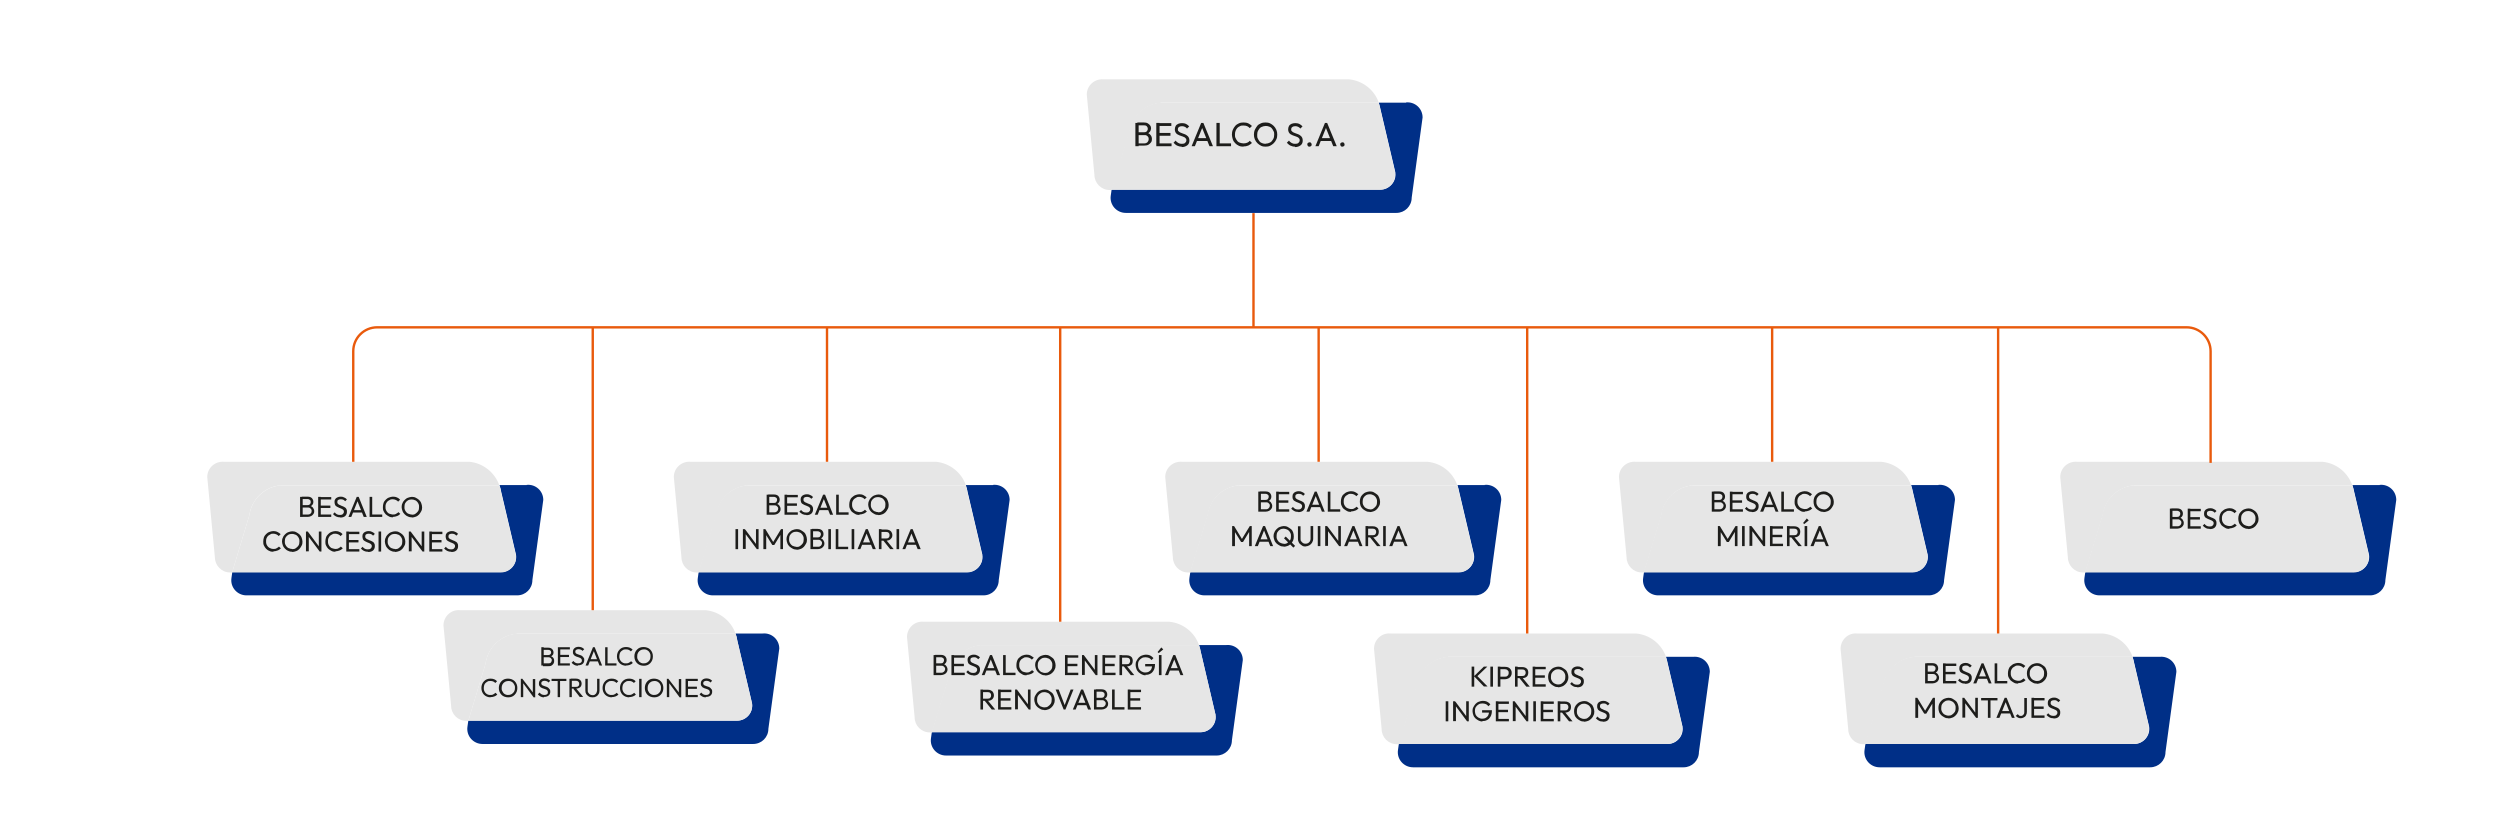 <?xml version="1.0" encoding="UTF-8"?> <svg xmlns="http://www.w3.org/2000/svg" id="Capa_1" data-name="Capa 1" version="1.1" viewBox="0 0 1147.2 378.4"><defs><style> .cls-1 { fill: #1d1d1b; } .cls-1, .cls-2, .cls-3 { stroke-width: 0px; } .cls-4 { fill: none; stroke: #e95a0c; stroke-miterlimit: 10; stroke-width: 1.1px; } .cls-2 { fill: #e6e6e6; } .cls-3 { fill: #002f87; } </style></defs><path class="cls-3" d="M645.2,47.1h-12.5c.3,1,.6,2,.8,3.1l6.8,28.9c.6,4.2-2.7,7.9-6.9,7.9h-123.3l-.4,2.8c-.6,4.2,2.7,7.9,6.9,7.9h124.2c3.8,0,7-3.1,7-7l5-36.8c0-4.1-3.5-7.3-7.6-6.9h0Z"></path><path class="cls-2" d="M532.5,47.1h100.2c-2-5.8-7.3-10.1-13.7-10.7h-112.7c-4.1-.3-7.6,2.9-7.6,7l3.5,36.8c0,3.8,3.1,7,7,7h1l8-26.2c1-7.4,7-13.2,14.5-13.8h0Z"></path><path class="cls-2" d="M640.2,79.2l-6.8-29c-.2-1.1-.4-2.1-.8-3.1h-100.2c-7.5.7-13.5,6.4-14.5,13.8l-8,26.2h123.3c4.2,0,7.5-3.7,6.9-7.9h0Z"></path><path class="cls-1" d="M521,67.1v-10.7h1.5v10.7h-1.5ZM521.9,67.1v-1.3h3.2c.6,0,1.1-.2,1.5-.6.3-.4.5-.8.5-1.3s0-.7-.2-1-.4-.5-.7-.7-.6-.2-1-.2h-3.3v-1.3h3.1c.5,0,.9-.1,1.2-.4s.5-.7.5-1.2-.2-.9-.5-1.2-.7-.4-1.3-.4h-3v-1.3h3c.7,0,1.3.1,1.8.4s.8.6,1.1,1,.4.9.4,1.3-.2,1.1-.5,1.5c-.3.4-.8.8-1.4,1v-.5c.8.2,1.3.6,1.7,1.1s.6,1.1.6,1.8-.1,1.1-.4,1.5-.7.8-1.2,1.1c-.5.3-1.2.4-1.9.4h-3.2,0Z"></path><path class="cls-1" d="M530.6,67.1v-10.7h1.5v10.7h-1.5ZM531.5,57.8v-1.3h6v1.3h-6ZM531.5,62.3v-1.3h5.6v1.3h-5.6ZM531.5,67.1v-1.3h6.1v1.3h-6.1Z"></path><path class="cls-1" d="M542.3,67.3c-.8,0-1.6-.2-2.2-.5s-1.1-.8-1.6-1.3l1-1c.3.5.7.8,1.2,1.1s1,.4,1.6.4,1.2-.1,1.5-.4.6-.7.6-1.1,0-.7-.3-1-.4-.5-.8-.6c-.3-.2-.7-.3-1-.4s-.7-.3-1.1-.4c-.4-.2-.7-.3-1-.5-.3-.2-.6-.5-.8-.9s-.3-.8-.3-1.4.2-1.1.4-1.5.7-.8,1.2-1c.5-.2,1.1-.3,1.7-.3s1.3.1,1.9.4c.5.3,1,.6,1.4,1.1l-1,1c-.3-.4-.7-.7-1-.8-.4-.2-.8-.3-1.3-.3s-1,.1-1.4.4-.5.6-.5,1,0,.7.3.9c.2.2.4.4.8.6s.7.3,1,.4c.4.1.8.3,1.1.4.4.2.7.3,1,.6.3.2.6.5.8.9.2.4.3.8.3,1.4,0,.9-.3,1.7-1,2.2-.7.5-1.5.8-2.6.8h0Z"></path><path class="cls-1" d="M546.8,67.1l4.4-10.7h1l4.4,10.7h-1.6l-3.6-9h.5l-3.6,9h-1.5,0ZM548.9,64.7v-1.3h5.6v1.3h-5.6Z"></path><path class="cls-1" d="M558.2,67.1v-10.7h1.5v10.7h-1.5ZM559.2,67.1v-1.3h5.7v1.3h-5.7Z"></path><path class="cls-1" d="M570.6,67.3c-.8,0-1.5-.1-2.1-.4-.7-.3-1.2-.7-1.7-1.2-.5-.5-.9-1.1-1.1-1.8s-.4-1.4-.4-2.1.1-1.5.4-2.2.6-1.2,1.1-1.8,1.1-.9,1.7-1.2,1.4-.4,2.1-.4,1.6.1,2.2.4c.6.3,1.2.7,1.7,1.2l-1,1c-.3-.4-.8-.7-1.2-.9-.5-.2-1-.3-1.7-.3s-1.1,0-1.6.3c-.5.2-.9.5-1.2.8s-.6.8-.8,1.3-.3,1-.3,1.7,0,1.2.3,1.7c.2.5.5.9.8,1.3.3.4.8.7,1.2.8s1,.3,1.6.3,1.2-.1,1.7-.3.9-.5,1.2-.9l1,1c-.5.5-1.1.9-1.7,1.2-.7.3-1.4.4-2.2.4h0Z"></path><path class="cls-1" d="M580.8,67.3c-.8,0-1.5-.1-2.1-.4s-1.2-.7-1.7-1.2-.9-1.1-1.2-1.8c-.3-.7-.4-1.4-.4-2.1s.1-1.5.4-2.2c.3-.7.7-1.2,1.1-1.8s1.1-.9,1.7-1.2,1.4-.4,2.1-.4,1.5.1,2.1.4,1.2.7,1.7,1.2c.5.5.9,1.1,1.2,1.8.3.7.4,1.4.4,2.2s-.1,1.5-.4,2.1c-.3.7-.7,1.3-1.2,1.8-.5.5-1.1.9-1.7,1.2s-1.3.4-2.1.4h0ZM580.8,65.9c.8,0,1.4-.2,2-.5s1-.8,1.4-1.5.5-1.3.5-2.1,0-1.1-.3-1.6c-.2-.5-.5-.9-.8-1.3-.3-.4-.8-.7-1.2-.8-.5-.2-1-.3-1.6-.3s-1.4.2-2,.5c-.6.3-1,.8-1.4,1.5s-.5,1.3-.5,2.1,0,1.2.3,1.7c.2.5.5.9.8,1.3.3.4.8.7,1.2.8.5.2,1,.3,1.6.3h0Z"></path><path class="cls-1" d="M594.3,67.3c-.8,0-1.6-.2-2.2-.5s-1.1-.8-1.6-1.3l1-1c.3.5.7.8,1.2,1.1s1,.4,1.6.4,1.2-.1,1.5-.4.6-.7.6-1.1,0-.7-.3-1-.4-.5-.8-.6c-.3-.2-.7-.3-1-.4s-.7-.3-1.1-.4c-.4-.2-.7-.3-1-.5-.3-.2-.6-.5-.8-.9s-.3-.8-.3-1.4.2-1.1.4-1.5.7-.8,1.2-1c.5-.2,1.1-.3,1.7-.3s1.3.1,1.9.4c.5.3,1,.6,1.4,1.1l-1,1c-.3-.4-.7-.7-1-.8-.4-.2-.8-.3-1.3-.3s-1,.1-1.4.4-.5.6-.5,1,0,.7.3.9c.2.2.4.4.8.6s.7.3,1,.4c.4.1.8.3,1.1.4.4.2.7.3,1,.6.3.2.6.5.8.9.2.4.3.8.3,1.4,0,.9-.3,1.7-1,2.2-.7.5-1.5.8-2.6.8h0Z"></path><path class="cls-1" d="M600.9,67.3c-.3,0-.5,0-.7-.3-.2-.2-.3-.4-.3-.7s0-.5.3-.7.4-.3.7-.3.5,0,.7.3c.2.2.3.4.3.7s0,.5-.3.7c-.2.2-.4.3-.7.3Z"></path><path class="cls-1" d="M603.6,67.1l4.4-10.7h1l4.4,10.7h-1.6l-3.6-9h.5l-3.6,9h-1.5,0ZM605.7,64.7v-1.3h5.6v1.3h-5.6Z"></path><path class="cls-1" d="M616,67.3c-.3,0-.5,0-.7-.3-.2-.2-.3-.4-.3-.7s0-.5.3-.7.4-.3.7-.3.5,0,.7.3c.2.2.3.4.3.7s0,.5-.3.7c-.2.2-.4.3-.7.3Z"></path><path class="cls-3" d="M241.7,222.6h-12.5c.4,1,.6,2.1.8,3.1l6.8,28.9c.6,4.2-2.7,7.9-6.9,7.9h-123.3l-.4,2.8c-.6,4.2,2.7,7.9,6.9,7.9h124.2c3.9,0,7-3.1,7-7l5-36.8c0-4.1-3.5-7.3-7.6-6.9h0Z"></path><path class="cls-2" d="M128.9,222.6h100.2c-2.1-5.8-7.4-10.1-13.7-10.7h-112.7c-4.1-.3-7.6,2.9-7.6,7l3.5,36.8c0,3.8,3.1,7,7,7h.9l7.9-26.2c1-7.4,7-13.2,14.5-13.8h0Z"></path><path class="cls-2" d="M236.7,254.7l-6.8-28.9c-.1-1.1-.4-2.1-.8-3.1h-100.2c-7.5.7-13.5,6.4-14.5,13.8l-7.9,26.2h123.3c4.2,0,7.5-3.7,6.9-7.9h0Z"></path><path class="cls-1" d="M137.7,237.2v-9.2h1.2v9.2h-1.2ZM138.6,237.2v-1.1h2.8c.5,0,.9-.2,1.2-.5s.4-.7.4-1.1,0-.6-.2-.8-.3-.4-.6-.6-.5-.2-.9-.2h-2.8v-1.1h2.6c.4,0,.8-.1,1.1-.4s.4-.6.4-1-.1-.8-.4-1-.6-.4-1.1-.4h-2.6v-1.1h2.6c.6,0,1.1.1,1.5.3s.7.5.9.9.3.7.3,1.2-.1.9-.4,1.3c-.3.4-.7.7-1.2.9v-.4c.7.2,1.2.5,1.5,1s.5.9.5,1.5-.1.9-.4,1.3-.6.7-1,.9-1,.4-1.6.4h-2.7Z"></path><path class="cls-1" d="M146,237.2v-9.2h1.2v9.2h-1.2ZM146.8,229.2v-1.1h5.2v1.1h-5.2ZM146.8,233.1v-1.1h4.8v1.1h-4.8ZM146.8,237.2v-1.1h5.2v1.1h-5.2Z"></path><path class="cls-1" d="M156.1,237.4c-.7,0-1.3-.1-1.9-.4-.5-.3-1-.6-1.4-1.1l.8-.8c.3.4.6.7,1,.9.4.2.8.3,1.4.3s1-.1,1.3-.4.5-.6.5-1,0-.6-.2-.8-.4-.4-.6-.5-.6-.3-.9-.4-.6-.2-.9-.4c-.3-.1-.6-.3-.9-.5s-.5-.4-.6-.8-.2-.7-.2-1.2.1-1,.4-1.3c.2-.4.6-.6,1-.8.4-.2.9-.3,1.5-.3s1.1.1,1.6.4c.5.2.9.5,1.2.9l-.8.8c-.3-.3-.6-.6-.9-.7s-.7-.2-1.1-.2-.9.1-1.2.3c-.3.2-.4.5-.4.9s0,.6.2.8.4.4.6.5.6.2.9.4.6.2,1,.4.6.3.9.5.5.5.6.8c.2.3.2.7.2,1.2,0,.8-.3,1.4-.8,1.9-.6.5-1.3.7-2.3.7h0Z"></path><path class="cls-1" d="M159.9,237.2l3.8-9.2h.9l3.7,9.2h-1.4l-3.1-7.8h.5l-3.1,7.8h-1.3,0ZM161.7,235.2v-1.1h4.8v1.1h-4.8Z"></path><path class="cls-1" d="M169.6,237.2v-9.2h1.2v9.2h-1.2ZM170.5,237.2v-1.1h4.9v1.1h-4.9Z"></path><path class="cls-1" d="M180.3,237.4c-.7,0-1.3-.1-1.8-.4s-1.1-.6-1.5-1-.7-.9-1-1.5-.3-1.2-.3-1.8.1-1.3.3-1.9.6-1.1,1-1.5.9-.8,1.5-1,1.2-.4,1.8-.4,1.4.1,1.9.4c.6.2,1,.6,1.4,1l-.9.9c-.3-.3-.6-.6-1.1-.8s-.9-.3-1.4-.3-.9,0-1.3.3c-.4.2-.8.4-1.1.7-.3.3-.5.7-.7,1.1s-.2.9-.2,1.4,0,1,.2,1.4c.2.4.4.8.7,1.1.3.3.6.6,1.1.7s.9.3,1.3.3,1.1,0,1.5-.3.8-.4,1.1-.8l.9.8c-.4.4-.9.8-1.5,1s-1.2.4-1.9.4h0Z"></path><path class="cls-1" d="M189,237.4c-.6,0-1.3-.1-1.8-.4-.6-.2-1.1-.6-1.5-1s-.8-.9-1-1.5c-.2-.6-.4-1.2-.4-1.8s.1-1.3.4-1.8c.2-.6.6-1.1,1-1.5s.9-.8,1.5-1,1.2-.4,1.8-.4,1.3.1,1.8.4,1.1.6,1.5,1,.8.9,1,1.5.4,1.2.4,1.9-.1,1.3-.4,1.8-.6,1.1-1,1.5c-.4.4-.9.8-1.5,1-.6.2-1.2.4-1.8.4h0ZM189,236.2c.7,0,1.2-.1,1.7-.5s.9-.7,1.2-1.2.4-1.1.4-1.8,0-1-.2-1.4-.4-.8-.7-1.1c-.3-.3-.6-.6-1.1-.7-.4-.2-.9-.3-1.4-.3s-1.2.1-1.7.4c-.5.3-.9.7-1.2,1.2-.3.5-.4,1.1-.4,1.8s0,1,.2,1.4.4.8.7,1.1.6.6,1.1.7c.4.2.9.3,1.3.3h0Z"></path><path class="cls-1" d="M125.4,253.2c-.7,0-1.3-.1-1.8-.4-.6-.2-1.1-.6-1.5-1s-.7-.9-1-1.5-.3-1.2-.3-1.8.1-1.3.3-1.9c.2-.6.6-1.1,1-1.5s.9-.8,1.5-1,1.2-.4,1.8-.4,1.3.1,1.9.4,1,.6,1.5,1l-.9.9c-.3-.3-.6-.6-1.1-.8s-.9-.3-1.4-.3-.9,0-1.3.3-.8.4-1.1.7c-.3.3-.5.7-.7,1.1s-.2.9-.2,1.4,0,1,.2,1.4c.2.4.4.8.7,1.1.3.3.7.6,1.1.7.4.2.8.3,1.3.3s1.1,0,1.5-.3.8-.4,1.1-.8l.9.8c-.4.4-.9.8-1.5,1s-1.2.4-1.9.4h0Z"></path><path class="cls-1" d="M134.1,253.2c-.6,0-1.3-.1-1.8-.4-.6-.2-1.1-.6-1.5-1s-.8-.9-1-1.5c-.2-.6-.4-1.2-.4-1.8s.1-1.3.4-1.8c.2-.6.6-1.1,1-1.5s.9-.8,1.5-1,1.2-.4,1.8-.4,1.3.1,1.8.4,1.1.6,1.5,1,.8.9,1,1.5.4,1.2.4,1.9-.1,1.3-.4,1.8-.6,1.1-1,1.5c-.4.4-.9.8-1.5,1-.6.2-1.2.4-1.8.4h0ZM134.1,252c.7,0,1.2-.1,1.7-.5s.9-.7,1.2-1.2.4-1.1.4-1.8,0-1-.2-1.4-.4-.8-.7-1.1c-.3-.3-.6-.6-1.1-.7-.4-.2-.9-.3-1.4-.3s-1.2.1-1.7.4c-.5.3-.9.7-1.2,1.2-.3.5-.4,1.1-.4,1.8s0,1,.2,1.4.4.8.7,1.1.6.6,1.1.7c.4.2.9.3,1.3.3h0Z"></path><path class="cls-1" d="M140.4,253.1v-9.2h.9l.4,1.4v7.7h-1.2,0ZM146.7,253.1l-5.6-7.5.2-1.6,5.6,7.5-.2,1.7h0ZM146.7,253.1l-.4-1.4v-7.8h1.2v9.2h-.9Z"></path><path class="cls-1" d="M153.9,253.2c-.7,0-1.3-.1-1.8-.4s-1.1-.6-1.5-1-.7-.9-1-1.5-.3-1.2-.3-1.8.1-1.3.3-1.9.6-1.1,1-1.5.9-.8,1.5-1,1.2-.4,1.8-.4,1.4.1,1.9.4c.6.2,1,.6,1.4,1l-.9.9c-.3-.3-.6-.6-1.1-.8s-.9-.3-1.4-.3-.9,0-1.3.3c-.4.2-.8.4-1.1.7-.3.3-.5.7-.7,1.1s-.2.9-.2,1.4,0,1,.2,1.4c.2.4.4.8.7,1.1.3.3.6.6,1.1.7s.9.3,1.3.3,1.1,0,1.5-.3.8-.4,1.1-.8l.9.8c-.4.4-.9.8-1.5,1s-1.2.4-1.9.4h0Z"></path><path class="cls-1" d="M158.9,253.1v-9.2h1.2v9.2h-1.2ZM159.7,245.1v-1.1h5.2v1.1h-5.2ZM159.7,248.9v-1.1h4.8v1.1h-4.8ZM159.7,253.1v-1.1h5.2v1.1h-5.2Z"></path><path class="cls-1" d="M168.9,253.2c-.7,0-1.3-.1-1.9-.4-.5-.3-1-.6-1.4-1.1l.8-.8c.3.4.6.7,1,.9.4.2.8.3,1.4.3s1-.1,1.3-.4.5-.6.5-1,0-.6-.2-.8-.4-.4-.6-.5-.6-.3-.9-.4-.6-.2-.9-.4c-.3-.1-.6-.3-.9-.5s-.5-.4-.6-.8-.2-.7-.2-1.2.1-1,.4-1.3c.2-.4.6-.6,1-.8.4-.2.9-.3,1.5-.3s1.1.1,1.6.4c.5.2.9.5,1.2.9l-.8.8c-.3-.3-.6-.6-.9-.7s-.7-.2-1.1-.2-.9.1-1.2.3c-.3.2-.4.5-.4.9s0,.6.2.8.4.4.6.5.6.2.9.4.6.2,1,.4.6.3.9.5.5.5.6.8c.2.3.2.7.2,1.2,0,.8-.3,1.4-.8,1.9-.6.5-1.3.7-2.3.7h0Z"></path><path class="cls-1" d="M173.7,253.1v-9.2h1.2v9.2h-1.2Z"></path><path class="cls-1" d="M181.3,253.2c-.6,0-1.3-.1-1.8-.4-.6-.2-1.1-.6-1.5-1s-.8-.9-1-1.5c-.2-.6-.4-1.2-.4-1.8s.1-1.3.4-1.8c.2-.6.6-1.1,1-1.5s.9-.8,1.5-1,1.2-.4,1.8-.4,1.3.1,1.8.4,1.1.6,1.5,1,.8.9,1,1.5.4,1.2.4,1.9-.1,1.3-.4,1.8-.6,1.1-1,1.5c-.4.4-.9.8-1.5,1-.6.2-1.2.4-1.8.4h0ZM181.3,252c.7,0,1.2-.1,1.7-.5s.9-.7,1.2-1.2.4-1.1.4-1.8,0-1-.2-1.4-.4-.8-.7-1.1c-.3-.3-.6-.6-1.1-.7-.4-.2-.9-.3-1.4-.3s-1.2.1-1.7.4c-.5.3-.9.7-1.2,1.2-.3.5-.4,1.1-.4,1.8s0,1,.2,1.4.4.8.7,1.1.6.6,1.1.7c.4.2.9.3,1.3.3h0Z"></path><path class="cls-1" d="M187.6,253.1v-9.2h.9l.4,1.4v7.7h-1.2,0ZM193.9,253.1l-5.6-7.5.2-1.6,5.6,7.5-.2,1.7h0ZM193.9,253.1l-.4-1.4v-7.8h1.2v9.2h-.9Z"></path><path class="cls-1" d="M197,253.1v-9.2h1.2v9.2h-1.2ZM197.8,245.1v-1.1h5.2v1.1h-5.2ZM197.8,248.9v-1.1h4.8v1.1h-4.8ZM197.8,253.1v-1.1h5.2v1.1h-5.2Z"></path><path class="cls-1" d="M207.1,253.2c-.7,0-1.3-.1-1.9-.4-.5-.3-1-.6-1.4-1.1l.8-.8c.3.4.6.7,1,.9.4.2.8.3,1.4.3s1-.1,1.3-.4.5-.6.5-1,0-.6-.2-.8-.4-.4-.6-.5-.6-.3-.9-.4-.6-.2-.9-.4c-.3-.1-.6-.3-.9-.5s-.5-.4-.6-.8-.2-.7-.2-1.2.1-1,.4-1.3c.2-.4.6-.6,1-.8.4-.2.9-.3,1.5-.3s1.1.1,1.6.4c.5.2.9.5,1.2.9l-.8.8c-.3-.3-.6-.6-.9-.7s-.7-.2-1.1-.2-.9.1-1.2.3c-.3.2-.4.5-.4.9s0,.6.2.8.4.4.6.5.6.2.9.4.6.2,1,.4.6.3.9.5.5.5.6.8c.2.3.2.7.2,1.2,0,.8-.3,1.4-.8,1.9-.6.5-1.3.7-2.3.7h0Z"></path><path class="cls-3" d="M350,290.7h-12.5c.4,1,.6,2,.8,3.1l6.8,29c.6,4.2-2.7,7.9-6.9,7.9h-123.3l-.4,2.8c-.6,4.2,2.7,7.9,6.9,7.9h124.2c3.9,0,7-3.1,7-7l5-36.8c0-4.1-3.5-7.3-7.6-6.9h0Z"></path><path class="cls-2" d="M237.3,290.7h100.2c-2-5.8-7.4-10.1-13.7-10.7h-112.7c-4.1-.4-7.6,2.9-7.6,7l3.5,36.8c0,3.9,3.1,7,7,7h.9l7.9-26.2c1-7.4,7-13.2,14.5-13.8h0Z"></path><path class="cls-2" d="M345.1,322.8l-6.8-29c-.1-1.1-.4-2.1-.8-3.1h-100.2c-7.5.7-13.5,6.4-14.5,13.8l-7.9,26.2h123.3c4.2,0,7.5-3.7,6.9-7.9h0Z"></path><path class="cls-1" d="M248.4,305.4v-8.4h1.1v8.4h-1.1ZM249.2,305.4v-1h2.5c.5,0,.9-.1,1.1-.4s.4-.6.4-1,0-.5-.2-.7-.3-.4-.5-.5-.5-.2-.8-.2h-2.6v-1h2.4c.4,0,.7-.1,1-.3.2-.2.4-.5.4-.9s-.1-.7-.4-.9c-.2-.2-.6-.3-1-.3h-2.4v-1h2.4c.6,0,1,.1,1.4.3.4.2.6.5.8.8s.3.7.3,1.1-.1.9-.4,1.2-.6.6-1.1.8v-.4c.6.2,1.1.5,1.4.9s.4.9.4,1.4-.1.8-.3,1.2c-.2.4-.5.6-.9.9s-.9.3-1.5.3h-2.5,0Z"></path><path class="cls-1" d="M256,305.4v-8.4h1.1v8.4h-1.1ZM256.7,298v-1h4.8v1h-4.8ZM256.7,301.5v-1h4.4v1h-4.4ZM256.7,305.4v-1h4.8v1h-4.8Z"></path><path class="cls-1" d="M265.2,305.5c-.7,0-1.2-.1-1.7-.4s-.9-.6-1.2-1l.8-.8c.3.4.6.6.9.8s.8.3,1.3.3.9-.1,1.2-.3c.3-.2.5-.5.5-.9s0-.6-.2-.8-.3-.4-.6-.5-.5-.2-.8-.3c-.3-.1-.6-.2-.9-.3s-.6-.3-.8-.4c-.2-.2-.4-.4-.6-.7s-.2-.6-.2-1.1.1-.9.3-1.2c.2-.3.5-.6.9-.8s.9-.3,1.4-.3,1,.1,1.5.3c.4.2.8.5,1.1.8l-.8.8c-.2-.3-.5-.5-.8-.6-.3-.1-.6-.2-1-.2s-.8.1-1.1.3c-.3.2-.4.5-.4.8s0,.5.2.7.3.3.6.4.5.2.8.3c.3.1.6.2.9.3s.6.3.8.5.4.4.6.7.2.7.2,1.1c0,.7-.3,1.3-.8,1.7-.5.4-1.2.6-2.1.6h0Z"></path><path class="cls-1" d="M268.7,305.4l3.4-8.4h.8l3.4,8.4h-1.2l-2.8-7.1h.4l-2.8,7.1h-1.2ZM270.4,303.5v-1h4.4v1h-4.4Z"></path><path class="cls-1" d="M277.7,305.4v-8.4h1.1v8.4h-1.1ZM278.4,305.4v-1h4.5v1h-4.5Z"></path><path class="cls-1" d="M287.4,305.5c-.6,0-1.2-.1-1.7-.3-.5-.2-1-.5-1.4-.9-.4-.4-.7-.9-.9-1.4-.2-.5-.3-1.1-.3-1.7s.1-1.2.3-1.7c.2-.5.5-1,.9-1.4.4-.4.8-.7,1.3-.9s1.1-.3,1.7-.3,1.2.1,1.7.3.9.5,1.3.9l-.8.8c-.3-.3-.6-.5-1-.7s-.8-.2-1.3-.2-.9,0-1.2.2-.7.4-1,.7c-.3.3-.5.6-.6,1s-.2.8-.2,1.3,0,.9.2,1.3c.1.4.4.7.6,1,.3.3.6.5,1,.7s.8.2,1.2.2,1,0,1.4-.3c.4-.2.7-.4,1-.7l.8.8c-.4.4-.8.7-1.4.9s-1.1.3-1.8.3h0Z"></path><path class="cls-1" d="M295.4,305.5c-.6,0-1.1-.1-1.7-.3-.5-.2-1-.5-1.4-.9-.4-.4-.7-.9-.9-1.4-.2-.5-.3-1.1-.3-1.7s.1-1.2.3-1.7c.2-.5.5-1,.9-1.4.4-.4.8-.7,1.3-.9s1.1-.3,1.7-.3,1.1.1,1.7.3,1,.5,1.4.9c.4.4.7.9.9,1.4s.3,1.1.3,1.7-.1,1.2-.3,1.7-.5,1-.9,1.4-.8.7-1.3.9c-.5.2-1.1.3-1.6.3h0ZM295.4,304.4c.6,0,1.1-.1,1.6-.4s.8-.7,1.1-1.1c.3-.5.4-1,.4-1.7s0-.9-.2-1.3c-.1-.4-.4-.7-.6-1-.3-.3-.6-.5-1-.7s-.8-.2-1.2-.2-1.1.1-1.6.4-.8.6-1.1,1.1c-.3.5-.4,1-.4,1.7s0,.9.2,1.3.4.7.6,1c.3.3.6.5,1,.7s.8.2,1.2.2h0Z"></path><path class="cls-1" d="M225.2,320c-.6,0-1.2-.1-1.7-.3-.5-.2-1-.5-1.4-.9-.4-.4-.7-.9-.9-1.4-.2-.5-.3-1.1-.3-1.7s.1-1.2.3-1.7c.2-.5.5-1,.9-1.4.4-.4.8-.7,1.3-.9s1.1-.3,1.7-.3,1.2.1,1.7.3.9.5,1.3.9l-.8.8c-.3-.3-.6-.5-1-.7s-.8-.2-1.3-.2-.9,0-1.2.2-.7.4-1,.7c-.3.3-.5.6-.6,1s-.2.8-.2,1.3,0,.9.2,1.3c.1.4.4.7.6,1,.3.3.6.5,1,.7s.8.2,1.2.2,1,0,1.4-.3.7-.4,1-.7l.8.8c-.4.4-.8.7-1.4.9s-1.1.3-1.8.3h0Z"></path><path class="cls-1" d="M233.2,320c-.6,0-1.1-.1-1.7-.3s-1-.5-1.4-.9-.7-.9-.9-1.4c-.2-.5-.3-1.1-.3-1.7s.1-1.2.3-1.7.5-1,.9-1.4c.4-.4.8-.7,1.3-.9s1.1-.3,1.7-.3,1.1.1,1.7.3c.5.2,1,.5,1.4.9.4.4.7.9.9,1.4s.3,1.1.3,1.7-.1,1.2-.3,1.7-.5,1-.9,1.4c-.4.4-.8.7-1.3.9-.5.2-1.1.3-1.6.3h0ZM233.2,318.9c.6,0,1.1-.1,1.6-.4s.8-.7,1.1-1.1c.3-.5.4-1,.4-1.7s0-.9-.2-1.3-.4-.7-.6-1c-.3-.3-.6-.5-1-.7s-.8-.2-1.2-.2-1.1.1-1.6.4-.8.6-1.1,1.1c-.3.5-.4,1-.4,1.7s0,.9.2,1.3.4.7.6,1,.6.5,1,.7.8.2,1.2.2h0Z"></path><path class="cls-1" d="M239,319.9v-8.4h.8l.3,1.3v7.1h-1.1ZM244.8,319.9l-5.1-6.9v-1.5c.1,0,5.3,6.9,5.3,6.9l-.2,1.5h0ZM244.8,319.9l-.3-1.2v-7.1h1.1v8.4h-.8Z"></path><path class="cls-1" d="M249.7,320c-.7,0-1.2-.1-1.7-.4s-.9-.6-1.2-1l.8-.8c.3.4.6.6.9.8.4.2.8.3,1.3.3s.9-.1,1.2-.3.4-.5.4-.9,0-.6-.2-.8-.3-.4-.6-.5-.5-.2-.8-.3c-.3-.1-.6-.2-.9-.3s-.6-.3-.8-.4c-.2-.2-.4-.4-.6-.7s-.2-.6-.2-1.1.1-.9.3-1.2c.2-.3.5-.6.9-.8s.9-.3,1.4-.3,1,.1,1.5.3c.4.2.8.5,1.1.8l-.8.8c-.2-.3-.5-.5-.8-.6-.3-.1-.6-.2-1-.2s-.8.1-1.1.3c-.3.2-.4.5-.4.8s0,.5.2.7.3.3.6.4.5.2.8.3c.3.1.6.2.9.3.3.1.6.3.8.5s.4.4.6.7.2.7.2,1.1c0,.7-.3,1.3-.8,1.7-.5.4-1.2.6-2.1.6h0Z"></path><path class="cls-1" d="M253.1,312.5v-1h6.8v1h-6.8ZM255.9,319.9v-8.2h1.1v8.2h-1.1Z"></path><path class="cls-1" d="M261.3,319.9v-8.4h1.1v8.4h-1.1ZM262,316.2v-1h2.3c.5,0,.9-.1,1.1-.4.3-.2.4-.6.4-1s-.1-.7-.4-1c-.3-.3-.6-.4-1.1-.4h-2.3v-1h2.3c.5,0,1,.1,1.4.3.4.2.7.5.9.8.2.4.3.8.3,1.2s-.1.9-.3,1.2c-.2.4-.5.6-.9.8-.4.2-.9.3-1.4.3h-2.3,0ZM266.1,319.9l-3-3.8,1.1-.4,3.4,4.1h-1.4Z"></path><path class="cls-1" d="M271.9,320c-.6,0-1.2-.1-1.7-.4s-.9-.7-1.2-1.1c-.3-.5-.4-1-.4-1.7v-5.3h1.1v5.3c0,.4,0,.8.3,1.1.2.3.4.6.8.8s.7.3,1.1.3.8,0,1.1-.3.6-.4.7-.8.3-.7.3-1.1v-5.3h1.1v5.3c0,.6-.1,1.2-.4,1.7-.3.5-.7.9-1.1,1.1-.5.3-1,.4-1.7.4h0Z"></path><path class="cls-1" d="M280.8,320c-.6,0-1.2-.1-1.7-.3-.5-.2-1-.5-1.4-.9-.4-.4-.7-.9-.9-1.4-.2-.5-.3-1.1-.3-1.7s.1-1.2.3-1.7c.2-.5.5-1,.9-1.4.4-.4.8-.7,1.3-.9s1.1-.3,1.7-.3,1.2.1,1.7.3.9.5,1.3.9l-.8.8c-.3-.3-.6-.5-1-.7s-.8-.2-1.3-.2-.9,0-1.2.2-.7.4-1,.7c-.3.3-.5.6-.6,1s-.2.8-.2,1.3,0,.9.2,1.3c.1.4.4.7.6,1,.3.3.6.5,1,.7s.8.2,1.2.2,1,0,1.4-.3c.4-.2.7-.4,1-.7l.8.8c-.4.4-.8.7-1.4.9s-1.1.3-1.8.3h0Z"></path><path class="cls-1" d="M288.8,320c-.6,0-1.2-.1-1.7-.3-.5-.2-1-.5-1.4-.9-.4-.4-.7-.9-.9-1.4-.2-.5-.3-1.1-.3-1.7s.1-1.2.3-1.7c.2-.5.5-1,.9-1.4.4-.4.8-.7,1.3-.9s1.1-.3,1.7-.3,1.2.1,1.7.3.9.5,1.3.9l-.8.8c-.3-.3-.6-.5-1-.7s-.8-.2-1.3-.2-.9,0-1.2.2-.7.4-1,.7c-.3.3-.5.6-.6,1s-.2.8-.2,1.3,0,.9.2,1.3c.1.4.4.7.6,1,.3.3.6.5,1,.7s.8.2,1.2.2,1,0,1.4-.3c.4-.2.7-.4,1-.7l.8.8c-.4.4-.8.7-1.4.9s-1.1.3-1.8.3h0Z"></path><path class="cls-1" d="M293.3,319.9v-8.4h1.1v8.4h-1.1Z"></path><path class="cls-1" d="M300.2,320c-.6,0-1.1-.1-1.7-.3-.5-.2-1-.5-1.4-.9-.4-.4-.7-.9-.9-1.4-.2-.5-.3-1.1-.3-1.7s.1-1.2.3-1.7c.2-.5.5-1,.9-1.4.4-.4.8-.7,1.3-.9s1.1-.3,1.7-.3,1.1.1,1.7.3,1,.5,1.4.9c.4.4.7.9.9,1.4s.3,1.1.3,1.7-.1,1.2-.3,1.7-.5,1-.9,1.4-.8.7-1.3.9c-.5.2-1.1.3-1.6.3h0ZM300.2,318.9c.6,0,1.1-.1,1.6-.4s.8-.7,1.1-1.1c.3-.5.4-1,.4-1.7s0-.9-.2-1.3c-.1-.4-.4-.7-.6-1-.3-.3-.6-.5-1-.7s-.8-.2-1.2-.2-1.1.1-1.6.4-.8.6-1.1,1.1c-.3.5-.4,1-.4,1.7s0,.9.2,1.3.4.7.6,1c.3.3.6.5,1,.7s.8.2,1.2.2h0Z"></path><path class="cls-1" d="M306,319.9v-8.4h.8l.3,1.3v7.1h-1.1,0ZM311.8,319.9l-5.1-6.9v-1.5c.1,0,5.3,6.9,5.3,6.9l-.2,1.5h0ZM311.8,319.9l-.3-1.2v-7.1h1.1v8.4h-.8Z"></path><path class="cls-1" d="M314.6,319.9v-8.4h1.1v8.4h-1.1ZM315.4,312.5v-1h4.8v1h-4.8ZM315.4,316.1v-1h4.4v1h-4.4ZM315.4,319.9v-1h4.8v1h-4.8Z"></path><path class="cls-1" d="M323.9,320c-.7,0-1.2-.1-1.7-.4s-.9-.6-1.2-1l.8-.8c.3.4.6.6.9.8s.8.3,1.3.3.9-.1,1.2-.3c.3-.2.5-.5.5-.9s0-.6-.2-.8-.3-.4-.6-.5-.5-.2-.8-.3c-.3-.1-.6-.2-.9-.3s-.6-.3-.8-.4c-.2-.2-.4-.4-.6-.7s-.2-.6-.2-1.1.1-.9.3-1.2c.2-.3.5-.6.9-.8s.9-.3,1.4-.3,1,.1,1.5.3c.4.2.8.5,1.1.8l-.8.8c-.2-.3-.5-.5-.8-.6-.3-.1-.6-.2-1-.2s-.8.1-1.1.3c-.3.2-.4.5-.4.8s0,.5.2.7.3.3.6.4.5.2.8.3c.3.1.6.2.9.3s.6.3.8.5.4.4.6.7.2.7.2,1.1c0,.7-.3,1.3-.8,1.7-.5.4-1.2.6-2.1.6h0Z"></path><path class="cls-3" d="M455.7,222.6h-12.5c.4,1,.6,2.1.8,3.1l6.8,28.9c.6,4.2-2.7,7.9-6.9,7.9h-123.3l-.4,2.8c-.6,4.2,2.7,7.9,6.9,7.9h124.2c3.9,0,7-3.1,7-7l5-36.8c0-4.1-3.5-7.3-7.6-6.9h0Z"></path><path class="cls-2" d="M343,222.6h100.2c-2-5.8-7.4-10.1-13.7-10.7h-112.7c-4.1-.3-7.6,2.9-7.6,7l3.5,36.8c0,3.8,3.1,7,7,7h1l8-26.2c1-7.4,7-13.2,14.5-13.8h0Z"></path><path class="cls-2" d="M450.7,254.7l-6.8-28.9c-.1-1.1-.4-2.1-.8-3.1h-100.2c-7.5.7-13.5,6.4-14.5,13.8l-8,26.2h123.3c4.2,0,7.5-3.7,6.9-7.9h0Z"></path><path class="cls-1" d="M351.8,236.2v-9.2h1.2v9.2h-1.2ZM352.6,236.2v-1.1h2.8c.5,0,.9-.2,1.2-.5s.5-.7.5-1.1,0-.6-.2-.8-.3-.4-.6-.6-.5-.2-.9-.2h-2.8v-1.1h2.6c.4,0,.8-.1,1-.4s.4-.6.4-1-.1-.8-.4-1-.6-.4-1.1-.4h-2.6v-1.1h2.6c.6,0,1.1.1,1.5.3s.7.5.9.9.3.7.3,1.2-.1.9-.4,1.3-.7.7-1.2.9v-.4c.7.2,1.2.5,1.5,1s.5.9.5,1.5-.1.9-.4,1.3-.6.7-1,.9-1,.4-1.6.4h-2.7Z"></path><path class="cls-1" d="M360,236.2v-9.2h1.2v9.2h-1.2ZM360.9,228.2v-1.1h5.2v1.1h-5.2ZM360.9,232.1v-1.1h4.8v1.1h-4.8ZM360.9,236.2v-1.1h5.2v1.1h-5.2Z"></path><path class="cls-1" d="M370.1,236.3c-.7,0-1.3-.1-1.9-.4-.5-.3-1-.6-1.4-1.1l.8-.8c.3.4.6.7,1,.9.4.2.8.3,1.4.3s1-.1,1.3-.4.5-.6.5-1,0-.6-.2-.8-.4-.4-.6-.5c-.3-.1-.6-.3-.9-.4s-.6-.2-1-.4-.6-.3-.9-.5-.5-.4-.6-.8-.2-.7-.2-1.2.1-1,.4-1.3c.2-.4.6-.6,1-.8.4-.2.9-.3,1.5-.3s1.1.1,1.6.4c.5.2.9.5,1.2.9l-.8.8c-.3-.3-.6-.6-.9-.7s-.7-.2-1.1-.2-.9.1-1.2.3c-.3.2-.4.5-.4.9s0,.6.2.8.4.4.6.5.6.2.9.4.6.2,1,.4c.3.1.6.3.9.5s.5.5.6.8c.2.3.2.7.2,1.2,0,.8-.3,1.4-.8,1.9-.6.5-1.3.7-2.3.7h0Z"></path><path class="cls-1" d="M373.9,236.2l3.8-9.2h.9l3.7,9.2h-1.4l-3.1-7.8h.5l-3.1,7.8h-1.3,0ZM375.7,234.1v-1.1h4.8v1.1h-4.8Z"></path><path class="cls-1" d="M383.7,236.2v-9.2h1.2v9.2h-1.2ZM384.5,236.2v-1.1h4.9v1.1h-4.9Z"></path><path class="cls-1" d="M394.3,236.3c-.7,0-1.3-.1-1.8-.4s-1-.6-1.5-1-.7-.9-1-1.5-.3-1.2-.3-1.8.1-1.3.3-1.9.5-1.1,1-1.5.9-.8,1.5-1,1.2-.4,1.8-.4,1.4.1,1.9.4,1,.6,1.5,1l-.9.9c-.3-.3-.6-.6-1.1-.8-.4-.2-.9-.3-1.4-.3s-.9,0-1.3.3-.8.4-1.1.7c-.3.3-.5.7-.7,1.1s-.2.9-.2,1.4,0,1,.2,1.4c.2.4.4.8.7,1.1.3.3.6.6,1.1.7s.9.3,1.3.3,1.1,0,1.5-.3c.4-.2.8-.4,1.1-.8l.9.8c-.4.4-.9.8-1.5,1s-1.2.4-1.9.4h0Z"></path><path class="cls-1" d="M403.1,236.3c-.6,0-1.3-.1-1.8-.4s-1.1-.6-1.5-1-.8-.9-1-1.5c-.2-.6-.4-1.2-.4-1.8s.1-1.3.4-1.8c.2-.6.6-1.1,1-1.5s.9-.8,1.5-1,1.2-.4,1.8-.4,1.3.1,1.8.4,1,.6,1.5,1,.8.9,1,1.5.4,1.2.4,1.9-.1,1.3-.4,1.8-.6,1.1-1,1.5c-.4.4-.9.8-1.5,1-.6.2-1.2.4-1.8.4h0ZM403,235.1c.7,0,1.2-.1,1.7-.5s.9-.7,1.2-1.2c.3-.5.4-1.1.4-1.8s0-1-.2-1.4-.4-.8-.7-1.1c-.3-.3-.6-.6-1.1-.7-.4-.2-.9-.3-1.4-.3s-1.2.1-1.7.4c-.5.3-.9.7-1.2,1.2-.3.5-.4,1.1-.4,1.8s0,1,.2,1.4.4.8.7,1.1.6.6,1.1.7c.4.2.9.3,1.3.3h0Z"></path><path class="cls-1" d="M337.5,252v-9.2h1.2v9.2h-1.2Z"></path><path class="cls-1" d="M340.9,252v-9.2h.9l.4,1.4v7.7h-1.2ZM347.3,252l-5.6-7.5.2-1.6,5.6,7.5-.2,1.7h0ZM347.3,252l-.4-1.4v-7.8h1.2v9.2h-.9Z"></path><path class="cls-1" d="M350.3,252v-9.2h.9l3.9,6.4h-.6l3.9-6.4h.9v9.2h-1.2v-7h.3c0,0-3.1,5.1-3.1,5.1h-.9l-3.1-5h.3c0,0,0,6.9,0,6.9h-1.3Z"></path><path class="cls-1" d="M365.6,252.2c-.6,0-1.3-.1-1.8-.4s-1.1-.6-1.5-1-.8-.9-1-1.5c-.2-.6-.4-1.2-.4-1.8s.1-1.3.4-1.8c.2-.6.6-1.1,1-1.5s.9-.8,1.5-1,1.2-.4,1.8-.4,1.3.1,1.8.4,1,.6,1.5,1,.8.9,1,1.5.4,1.2.4,1.9-.1,1.3-.4,1.8-.6,1.1-1,1.5c-.4.4-.9.8-1.5,1-.6.2-1.2.4-1.8.4h0ZM365.5,251c.7,0,1.2-.1,1.7-.5s.9-.7,1.2-1.2c.3-.5.4-1.1.4-1.8s0-1-.2-1.4-.4-.8-.7-1.1c-.3-.3-.6-.6-1.1-.7-.4-.2-.9-.3-1.4-.3s-1.2.1-1.7.4c-.5.3-.9.7-1.2,1.2-.3.5-.4,1.1-.4,1.8s0,1,.2,1.4.4.8.7,1.1.6.6,1.1.7c.4.2.9.3,1.3.3h0Z"></path><path class="cls-1" d="M371.9,252v-9.2h1.2v9.2h-1.2ZM372.7,252v-1.1h2.8c.5,0,.9-.2,1.2-.5s.5-.7.5-1.1,0-.6-.2-.8-.3-.4-.6-.6-.5-.2-.9-.2h-2.8v-1.1h2.6c.4,0,.8-.1,1-.4s.4-.6.4-1-.1-.8-.4-1-.6-.4-1.1-.4h-2.6v-1.1h2.6c.6,0,1.1.1,1.5.3s.7.5.9.9.3.7.3,1.2-.1.9-.4,1.3-.7.7-1.2.9v-.4c.7.2,1.2.5,1.5,1s.5.9.5,1.5-.1.9-.4,1.3-.6.7-1,.9-1,.4-1.6.4h-2.7Z"></path><path class="cls-1" d="M380.1,252v-9.2h1.2v9.2h-1.2Z"></path><path class="cls-1" d="M383.5,252v-9.2h1.2v9.2h-1.2ZM384.3,252v-1.1h4.9v1.1h-4.9Z"></path><path class="cls-1" d="M390.8,252v-9.2h1.2v9.2h-1.2Z"></path><path class="cls-1" d="M393.5,252l3.8-9.2h.9l3.7,9.2h-1.4l-3.1-7.8h.5l-3.1,7.8h-1.3,0ZM395.3,250v-1.1h4.8v1.1h-4.8Z"></path><path class="cls-1" d="M403.3,252v-9.2h1.2v9.2h-1.2ZM404.1,248.1v-1h2.5c.5,0,1-.1,1.2-.4.3-.3.4-.6.4-1.1s-.1-.8-.4-1.1c-.3-.3-.7-.4-1.2-.4h-2.5v-1.1h2.5c.6,0,1.1.1,1.5.3.4.2.8.5,1,.9.2.4.4.8.4,1.3s-.1,1-.4,1.4-.6.7-1,.9c-.4.2-.9.3-1.5.3h-2.5ZM408.5,252l-3.3-4.1,1.2-.4,3.7,4.5h-1.6,0Z"></path><path class="cls-1" d="M411.4,252v-9.2h1.2v9.2h-1.2Z"></path><path class="cls-1" d="M414.1,252l3.8-9.2h.9l3.7,9.2h-1.4l-3.1-7.8h.5l-3.1,7.8h-1.3,0ZM415.9,250v-1.1h4.8v1.1h-4.8Z"></path><path class="cls-3" d="M562.7,296h-12.5c.3,1,.6,2,.8,3.1l6.8,29c.6,4.2-2.7,7.9-6.9,7.9h-123.3l-.4,2.8c-.6,4.2,2.7,7.9,6.9,7.9h124.2c3.8,0,7-3.1,7-7l5-36.8c0-4.1-3.5-7.3-7.6-6.9h0Z"></path><path class="cls-2" d="M450,296h100.2c-2-5.8-7.3-10.1-13.7-10.7h-112.7c-4.1-.4-7.6,2.9-7.6,7l3.5,36.8c0,3.9,3.1,7,7,7h1l8-26.2c1-7.4,7-13.2,14.5-13.8h0Z"></path><path class="cls-2" d="M557.8,328.1l-6.8-29c-.2-1.1-.4-2.1-.8-3.1h-100.2c-7.5.7-13.5,6.4-14.5,13.8l-8,26.2h123.3c4.2,0,7.5-3.7,6.9-7.9h0Z"></path><path class="cls-1" d="M428.4,309.8v-9.2h1.2v9.2h-1.2ZM429.2,309.8v-1.1h2.8c.5,0,.9-.2,1.2-.5s.5-.7.5-1.1,0-.6-.2-.8-.3-.4-.6-.6-.5-.2-.9-.2h-2.8v-1.1h2.6c.4,0,.8-.1,1-.4s.4-.6.4-1-.1-.8-.4-1-.6-.4-1.1-.4h-2.6v-1.1h2.6c.6,0,1.1.1,1.5.3.4.2.7.5.9.9s.3.7.3,1.2-.1.9-.4,1.3-.7.7-1.2.9v-.4c.7.2,1.2.5,1.5,1s.5.9.5,1.5-.1.9-.4,1.3c-.2.4-.6.7-1,.9s-1,.4-1.6.4h-2.7Z"></path><path class="cls-1" d="M436.6,309.8v-9.2h1.2v9.2h-1.2ZM437.5,301.8v-1.1h5.2v1.1h-5.2ZM437.5,305.7v-1.1h4.8v1.1h-4.8ZM437.5,309.8v-1.1h5.2v1.1h-5.2Z"></path><path class="cls-1" d="M446.7,309.9c-.7,0-1.3-.1-1.9-.4-.5-.3-1-.6-1.4-1.1l.8-.8c.3.4.6.7,1,.9.4.2.8.3,1.4.3s1-.1,1.3-.4.5-.6.5-1,0-.6-.2-.8-.4-.4-.6-.5c-.3-.1-.6-.3-.9-.4s-.6-.2-1-.4c-.3-.1-.6-.3-.9-.5s-.5-.4-.6-.8-.2-.7-.2-1.2.1-1,.4-1.3c.2-.4.6-.6,1-.8.4-.2.9-.3,1.5-.3s1.1.1,1.6.4c.5.2.9.5,1.2.9l-.8.8c-.3-.3-.6-.5-.9-.7s-.7-.2-1.1-.2-.9.1-1.2.3c-.3.2-.4.5-.4.9s0,.6.2.8.4.4.6.5.6.2.9.4.6.2,1,.4c.3.1.6.3.9.5s.5.5.6.8c.2.3.2.7.2,1.2,0,.8-.3,1.4-.8,1.9s-1.3.7-2.3.7h0Z"></path><path class="cls-1" d="M450.5,309.8l3.8-9.2h.9l3.7,9.2h-1.4l-3.1-7.8h.5l-3.1,7.8h-1.3,0ZM452.3,307.7v-1.1h4.8v1.1h-4.8Z"></path><path class="cls-1" d="M460.3,309.8v-9.2h1.2v9.2h-1.2ZM461.1,309.8v-1.1h4.9v1.1h-4.9Z"></path><path class="cls-1" d="M471,309.9c-.7,0-1.3-.1-1.8-.4s-1-.6-1.5-1c-.4-.4-.7-.9-1-1.5s-.3-1.2-.3-1.8.1-1.3.3-1.9.5-1.1,1-1.5.9-.8,1.5-1,1.2-.4,1.8-.4,1.4.1,1.9.4,1,.6,1.5,1l-.9.9c-.3-.3-.6-.6-1.1-.8-.4-.2-.9-.3-1.4-.3s-.9,0-1.3.3-.8.4-1.1.7c-.3.3-.5.7-.7,1.1s-.2.9-.2,1.4,0,1,.2,1.4.4.8.7,1.1.6.6,1.1.7.9.3,1.3.3,1.1,0,1.5-.3c.4-.2.8-.5,1.1-.8l.9.8c-.4.4-.9.8-1.5,1s-1.2.4-1.9.4h0Z"></path><path class="cls-1" d="M479.7,309.9c-.6,0-1.3-.1-1.8-.4s-1.1-.6-1.5-1-.8-.9-1-1.5-.4-1.2-.4-1.8.1-1.3.4-1.8.6-1.1,1-1.5.9-.8,1.5-1,1.2-.4,1.8-.4,1.3.1,1.8.4,1,.6,1.5,1,.8.9,1,1.5.4,1.2.4,1.9-.1,1.3-.4,1.8c-.2.6-.6,1.1-1,1.5-.4.4-.9.8-1.5,1-.6.2-1.2.4-1.8.4h0ZM479.6,308.8c.7,0,1.2-.1,1.7-.5s.9-.7,1.2-1.2c.3-.5.4-1.1.4-1.8s0-1-.2-1.4-.4-.8-.7-1.1c-.3-.3-.6-.6-1.1-.7-.4-.2-.9-.3-1.4-.3s-1.2.1-1.7.5c-.5.3-.9.7-1.2,1.2-.3.5-.4,1.1-.4,1.8s0,1,.2,1.4.4.8.7,1.1.6.6,1.1.7c.4.2.9.3,1.3.3h0Z"></path><path class="cls-1" d="M488.7,309.8v-9.2h1.2v9.2h-1.2ZM489.6,301.8v-1.1h5.2v1.1h-5.2ZM489.6,305.7v-1.1h4.8v1.1h-4.8ZM489.6,309.8v-1.1h5.2v1.1h-5.2Z"></path><path class="cls-1" d="M496.5,309.8v-9.2h.9l.4,1.4v7.7h-1.2ZM502.8,309.8l-5.6-7.5.2-1.6,5.6,7.5-.2,1.7h0ZM502.8,309.8l-.4-1.4v-7.8h1.2v9.2h-.9Z"></path><path class="cls-1" d="M505.9,309.8v-9.2h1.2v9.2h-1.2ZM506.7,301.8v-1.1h5.2v1.1h-5.2ZM506.7,305.7v-1.1h4.8v1.1h-4.8ZM506.7,309.8v-1.1h5.2v1.1h-5.2Z"></path><path class="cls-1" d="M513.7,309.8v-9.2h1.2v9.2h-1.2ZM514.5,305.8v-1h2.5c.5,0,1-.1,1.2-.4s.4-.6.4-1.1-.1-.8-.4-1.1-.7-.4-1.2-.4h-2.5v-1.1h2.5c.6,0,1.1.1,1.5.3.4.2.8.5,1,.9.2.4.3.8.3,1.3s-.1,1-.3,1.4c-.2.4-.6.7-1,.9-.4.2-.9.3-1.5.3h-2.5ZM518.9,309.8l-3.3-4.1,1.2-.4,3.7,4.5h-1.6,0Z"></path><path class="cls-1" d="M525.8,309.9c-.6,0-1.2-.1-1.8-.4s-1-.6-1.5-1c-.4-.4-.8-.9-1-1.5-.2-.6-.4-1.2-.4-1.9s.1-1.3.4-1.8.6-1.1,1-1.5.9-.8,1.5-1c.6-.2,1.2-.4,1.8-.4s1.4.1,2,.4,1.1.7,1.5,1.2l-.9.9c-.3-.4-.7-.8-1.2-1-.5-.2-1-.3-1.6-.3s-1.3.1-1.8.5c-.5.3-.9.7-1.2,1.2-.3.5-.4,1.1-.4,1.8s.2,1.3.4,1.8c.3.5.7.9,1.2,1.2s1.1.5,1.7.5,1.2-.1,1.7-.4.8-.6,1.1-1.1c.2-.5.4-1.1.4-1.8l.8.5h-4v-1.1h4.5v.2c0,1.1-.2,2-.6,2.7-.4.7-.9,1.3-1.6,1.6-.7.4-1.4.5-2.3.5h0Z"></path><path class="cls-1" d="M531.7,299.7l-.5-.5,1.7-2.1.9.9-2.1,1.7h0ZM531.8,309.8v-9.2h1.2v9.2h-1.2Z"></path><path class="cls-1" d="M534.6,309.8l3.8-9.2h.9l3.7,9.2h-1.3l-3.1-7.8h.5l-3.1,7.8h-1.3ZM536.4,307.7v-1.1h4.8v1.1h-4.8Z"></path><path class="cls-1" d="M449.9,325.6v-9.2h1.2v9.2h-1.2ZM450.7,321.6v-1h2.5c.5,0,1-.1,1.2-.4.3-.3.4-.6.4-1.1s-.1-.8-.4-1.1c-.3-.3-.7-.4-1.2-.4h-2.5v-1.1h2.5c.6,0,1.1.1,1.5.3.4.2.8.5,1,.9.2.4.4.8.4,1.3s-.1,1-.4,1.4c-.2.4-.6.7-1,.9-.4.2-.9.3-1.5.3h-2.5ZM455.1,325.6l-3.3-4.1,1.2-.4,3.7,4.5h-1.6,0Z"></path><path class="cls-1" d="M458,325.6v-9.2h1.2v9.2h-1.2ZM458.9,317.6v-1.1h5.2v1.1h-5.2ZM458.9,321.5v-1.1h4.8v1.1h-4.8ZM458.9,325.6v-1.1h5.2v1.1h-5.2Z"></path><path class="cls-1" d="M465.8,325.6v-9.2h.9l.4,1.4v7.7h-1.2ZM472.1,325.6l-5.6-7.5.2-1.6,5.6,7.5-.2,1.7h0ZM472.1,325.6l-.4-1.4v-7.8h1.2v9.2h-.9Z"></path><path class="cls-1" d="M479.3,325.8c-.6,0-1.3-.1-1.8-.4s-1.1-.6-1.5-1-.8-.9-1-1.5-.4-1.2-.4-1.8.1-1.3.4-1.8.6-1.1,1-1.5.9-.8,1.5-1,1.2-.4,1.8-.4,1.3.1,1.8.4,1,.6,1.5,1,.8.9,1,1.5.4,1.2.4,1.9-.1,1.3-.4,1.8c-.2.6-.6,1.1-1,1.5-.4.4-.9.8-1.5,1-.6.2-1.2.4-1.8.4h0ZM479.3,324.6c.7,0,1.2-.1,1.7-.5s.9-.7,1.2-1.2c.3-.5.4-1.1.4-1.8s0-1-.2-1.4-.4-.8-.7-1.1c-.3-.3-.6-.6-1.1-.7-.4-.2-.9-.3-1.4-.3s-1.2.1-1.7.5c-.5.3-.9.7-1.2,1.2-.3.5-.4,1.1-.4,1.8s0,1,.2,1.4.4.8.7,1.1.6.6,1.1.7c.4.2.9.3,1.3.3h0Z"></path><path class="cls-1" d="M488.1,325.6l-3.7-9.2h1.4l3,7.8h-.5l3-7.8h1.3l-3.7,9.2h-.9,0Z"></path><path class="cls-1" d="M492.3,325.6l3.8-9.2h.9l3.7,9.2h-1.4l-3.1-7.8h.5l-3.1,7.8h-1.3,0ZM494.1,323.6v-1.1h4.8v1.1h-4.8Z"></path><path class="cls-1" d="M502,325.6v-9.2h1.2v9.2h-1.2ZM502.9,325.6v-1.1h2.8c.5,0,.9-.2,1.2-.5s.5-.7.5-1.1,0-.6-.2-.8-.3-.4-.6-.6-.5-.2-.9-.2h-2.8v-1.1h2.6c.4,0,.8-.1,1-.4s.4-.6.4-1-.1-.8-.4-1-.6-.4-1.1-.4h-2.6v-1.1h2.6c.6,0,1.1.1,1.5.3.4.2.7.5.9.9s.3.7.3,1.2-.1.9-.4,1.3-.7.7-1.2.9v-.4c.7.2,1.2.5,1.5,1s.5.9.5,1.5-.1.9-.4,1.3c-.2.4-.6.7-1,.9s-1,.4-1.6.4h-2.7Z"></path><path class="cls-1" d="M510.3,325.6v-9.2h1.2v9.2h-1.2ZM511.1,325.6v-1.1h4.9v1.1h-4.9,0Z"></path><path class="cls-1" d="M517.5,325.6v-9.2h1.2v9.2h-1.2ZM518.4,317.6v-1.1h5.2v1.1h-5.2ZM518.4,321.5v-1.1h4.8v1.1h-4.8ZM518.4,325.6v-1.1h5.2v1.1h-5.2Z"></path><path class="cls-3" d="M681.3,222.6h-12.5c.3,1,.6,2.1.8,3.1l6.8,28.9c.6,4.2-2.7,7.9-6.9,7.9h-123.3l-.4,2.8c-.6,4.2,2.7,7.9,6.9,7.9h124.2c3.8,0,7-3.1,7-7l5-36.8c0-4.1-3.5-7.3-7.6-6.9h0Z"></path><path class="cls-2" d="M568.5,222.6h100.2c-2-5.8-7.3-10.1-13.7-10.7h-112.7c-4.1-.3-7.6,2.9-7.6,7l3.5,36.8c0,3.8,3.1,7,7,7h1l8-26.2c1-7.4,7-13.2,14.5-13.8h0Z"></path><path class="cls-2" d="M676.3,254.7l-6.8-28.9c-.2-1.1-.4-2.1-.8-3.1h-100.2c-7.5.7-13.5,6.4-14.5,13.8l-8,26.2h123.3c4.2,0,7.5-3.7,6.9-7.9h0Z"></path><path class="cls-1" d="M577.4,234.8v-9.2h1.2v9.2h-1.2ZM578.2,234.8v-1.1h2.8c.5,0,.9-.2,1.2-.5s.5-.7.5-1.1,0-.6-.2-.8-.3-.4-.6-.6-.5-.2-.9-.2h-2.8v-1.1h2.6c.4,0,.8-.1,1-.4s.4-.6.4-1-.1-.8-.4-1-.6-.4-1.1-.4h-2.6v-1.1h2.6c.6,0,1.1.1,1.5.3s.7.5.9.9c.2.4.3.7.3,1.2s-.1.9-.4,1.3-.7.7-1.2.9v-.4c.7.2,1.2.5,1.5,1s.5.9.5,1.5-.1.9-.4,1.3-.6.7-1,.9-1,.4-1.6.4h-2.7Z"></path><path class="cls-1" d="M585.6,234.8v-9.2h1.2v9.2h-1.2ZM586.4,226.8v-1.1h5.2v1.1h-5.2ZM586.4,230.7v-1.1h4.8v1.1h-4.8ZM586.4,234.8v-1.1h5.2v1.1h-5.2Z"></path><path class="cls-1" d="M595.7,234.9c-.7,0-1.3-.1-1.8-.4-.5-.3-1-.6-1.4-1.1l.8-.8c.3.4.6.7,1,.9.4.2.8.3,1.4.3s1-.1,1.3-.4.5-.6.5-1,0-.6-.2-.8-.4-.4-.6-.5-.6-.3-.9-.4-.6-.2-1-.4-.6-.3-.9-.5-.5-.4-.6-.8c-.2-.3-.2-.7-.2-1.2s.1-1,.4-1.3c.2-.4.6-.6,1-.8.4-.2.9-.3,1.5-.3s1.1.1,1.6.4c.5.2.9.5,1.2.9l-.8.8c-.3-.3-.6-.6-.9-.7s-.7-.2-1.1-.2-.9.1-1.2.3c-.3.2-.4.5-.4.9s0,.6.2.8.4.4.6.5.6.2.9.4.6.2,1,.4.6.3.9.5.5.5.6.8c.2.3.2.7.2,1.2,0,.8-.3,1.4-.8,1.9-.6.5-1.3.7-2.3.7h0Z"></path><path class="cls-1" d="M599.5,234.8l3.8-9.2h.9l3.7,9.2h-1.3l-3.1-7.8h.5l-3.1,7.8h-1.3ZM601.3,232.7v-1.1h4.8v1.1h-4.8Z"></path><path class="cls-1" d="M609.3,234.8v-9.2h1.2v9.2h-1.2ZM610.1,234.8v-1.1h4.9v1.1h-4.9Z"></path><path class="cls-1" d="M619.9,234.9c-.7,0-1.3-.1-1.8-.4s-1-.6-1.5-1-.7-.9-1-1.5-.3-1.2-.3-1.8.1-1.3.3-1.9c.2-.6.5-1.1,1-1.5s.9-.8,1.5-1,1.2-.4,1.8-.4,1.3.1,1.9.4c.5.2,1,.6,1.5,1l-.9.9c-.3-.3-.6-.6-1.1-.8s-.9-.3-1.4-.3-.9,0-1.3.3-.8.4-1.1.7c-.3.3-.5.7-.7,1.1s-.2.9-.2,1.4,0,1,.2,1.4c.2.4.4.8.7,1.1.3.3.7.6,1.1.7s.8.3,1.3.3,1.1,0,1.5-.3.8-.4,1.1-.8l.9.8c-.4.4-.9.8-1.5,1s-1.2.4-1.9.4h0Z"></path><path class="cls-1" d="M628.6,234.9c-.7,0-1.3-.1-1.8-.4s-1.1-.6-1.5-1-.8-.9-1-1.5c-.2-.6-.3-1.2-.3-1.8s.1-1.3.3-1.8c.2-.6.6-1.1,1-1.5s.9-.8,1.5-1,1.2-.4,1.8-.4,1.3.1,1.8.4,1,.6,1.5,1,.8.9,1,1.5.4,1.2.4,1.9-.1,1.3-.4,1.8-.6,1.1-1,1.5c-.4.4-.9.8-1.5,1-.6.2-1.2.4-1.8.4h0ZM628.6,233.8c.7,0,1.2-.1,1.7-.5s.9-.7,1.2-1.2.4-1.1.4-1.8,0-1-.2-1.4-.4-.8-.7-1.1c-.3-.3-.7-.6-1.1-.7-.4-.2-.8-.3-1.3-.3s-1.2.1-1.7.4c-.5.3-.9.7-1.2,1.2-.3.5-.4,1.1-.4,1.8s0,1,.2,1.4.4.8.7,1.1.7.6,1.1.7c.4.2.9.3,1.3.3h0Z"></path><path class="cls-1" d="M565.4,250.6v-9.2h.9l3.9,6.4h-.6l3.9-6.4h.9v9.2h-1.2v-7h.3c0,0-3.1,5.1-3.1,5.1h-.9l-3.1-5h.3c0,0,0,6.9,0,6.9h-1.2Z"></path><path class="cls-1" d="M575.8,250.6l3.8-9.2h.9l3.7,9.2h-1.3l-3.1-7.8h.5l-3.1,7.8h-1.3ZM577.5,248.6v-1.1h4.8v1.1h-4.8Z"></path><path class="cls-1" d="M589.1,250.8c-.7,0-1.3-.1-1.8-.4s-1.1-.6-1.5-1-.8-.9-1-1.5c-.2-.6-.4-1.2-.4-1.8s.1-1.3.4-1.8c.2-.6.6-1.1,1-1.5.4-.4.9-.8,1.5-1,.6-.2,1.2-.4,1.8-.4s1.3.1,1.8.4,1,.6,1.5,1,.8.9,1,1.5.3,1.2.3,1.9-.1,1.3-.3,1.8-.6,1.1-1,1.5-.9.8-1.5,1c-.6.2-1.2.4-1.8.4h0ZM589.1,249.6c.7,0,1.2-.1,1.7-.5s.9-.7,1.2-1.2c.3-.5.4-1.1.4-1.8s0-1-.2-1.4c-.2-.4-.4-.8-.7-1.1-.3-.3-.7-.6-1.1-.7s-.8-.3-1.3-.3-1.2.1-1.7.4-.9.7-1.2,1.2c-.3.5-.4,1.1-.4,1.8s0,1,.2,1.4.4.8.7,1.1.7.6,1.1.7c.4.2.9.3,1.3.3h0ZM593.5,251.3l-4.3-4.3.8-.8,4.3,4.3-.8.8h0Z"></path><path class="cls-1" d="M599.2,250.8c-.7,0-1.3-.1-1.8-.5s-1-.7-1.3-1.2-.5-1.1-.5-1.8v-5.8h1.2v5.7c0,.5,0,.9.3,1.2s.5.6.8.8c.3.2.7.3,1.2.3s.8-.1,1.2-.3c.3-.2.6-.5.8-.8s.3-.8.3-1.2v-5.8h1.2v5.8c0,.7-.2,1.3-.5,1.8s-.7.9-1.2,1.2-1.1.5-1.8.5h0Z"></path><path class="cls-1" d="M604.7,250.6v-9.2h1.2v9.2h-1.2Z"></path><path class="cls-1" d="M608.1,250.6v-9.2h.9l.4,1.4v7.7h-1.2ZM614.5,250.6l-5.6-7.5.2-1.6,5.6,7.5-.2,1.7h0ZM614.5,250.6l-.4-1.4v-7.8h1.2v9.2h-.9Z"></path><path class="cls-1" d="M616.8,250.6l3.8-9.2h.9l3.7,9.2h-1.3l-3.1-7.8h.5l-3.1,7.8h-1.3ZM618.6,248.6v-1.1h4.8v1.1h-4.8Z"></path><path class="cls-1" d="M626.6,250.6v-9.2h1.2v9.2h-1.2ZM627.4,246.6v-1h2.5c.5,0,1-.1,1.2-.4s.4-.6.4-1.1-.1-.8-.4-1.1c-.3-.3-.7-.4-1.2-.4h-2.5v-1.1h2.5c.6,0,1.1.1,1.5.3.4.2.8.5,1,.9.2.4.3.8.3,1.3s-.1,1-.3,1.4-.6.7-1,.9c-.4.2-.9.3-1.5.3h-2.5ZM631.9,250.6l-3.3-4.1,1.2-.4,3.7,4.5h-1.6,0Z"></path><path class="cls-1" d="M634.7,250.6v-9.2h1.2v9.2h-1.2Z"></path><path class="cls-1" d="M637.5,250.6l3.8-9.2h.9l3.7,9.2h-1.3l-3.1-7.8h.5l-3.1,7.8h-1.3ZM639.2,248.6v-1.1h4.8v1.1h-4.8Z"></path><path class="cls-3" d="M777,301.4h-12.5c.3,1,.6,2,.8,3.1l6.8,29c.6,4.2-2.7,7.9-6.9,7.9h-123.3l-.4,2.8c-.6,4.2,2.7,7.9,6.9,7.9h124.2c3.8,0,7-3.1,7-7l5-36.8c0-4.1-3.5-7.3-7.6-6.9h0Z"></path><path class="cls-2" d="M664.3,301.4h100.2c-2-5.8-7.3-10.1-13.7-10.7h-112.7c-4.1-.4-7.6,2.9-7.6,7l3.5,36.8c0,3.9,3.1,7,7,7h1l8-26.2c1-7.4,7-13.2,14.5-13.8h0Z"></path><path class="cls-2" d="M772,333.5l-6.8-29c-.2-1.1-.4-2.1-.8-3.1h-100.2c-7.5.7-13.5,6.4-14.5,13.8l-8,26.2h123.3c4.2,0,7.5-3.7,6.9-7.9h0Z"></path><path class="cls-1" d="M675.3,315.1v-9.2h1.2v9.2h-1.2ZM681,315.1l-4.6-4.8,4.5-4.4h1.6l-4.9,4.7v-.7l5,5.1h-1.7Z"></path><path class="cls-1" d="M683.9,315.1v-9.2h1.2v9.2h-1.2Z"></path><path class="cls-1" d="M687.3,315.1v-9.2h1.2v9.2h-1.2ZM688.1,311.6v-1.1h2.5c.3,0,.7,0,.9-.2s.5-.3.6-.6c.2-.3.2-.6.2-.9s0-.7-.2-.9c-.2-.2-.4-.5-.6-.6s-.6-.2-.9-.2h-2.5v-1.1h2.6c.6,0,1.1.1,1.5.3s.8.5,1.1,1,.4.9.4,1.5-.1,1-.4,1.5-.6.7-1.1,1c-.4.2-1,.4-1.5.4h-2.6Z"></path><path class="cls-1" d="M695.2,315.1v-9.2h1.2v9.2h-1.2ZM696,311.2v-1h2.5c.5,0,1-.1,1.2-.4s.4-.6.4-1.1-.1-.8-.4-1.1-.7-.4-1.2-.4h-2.5v-1.1h2.5c.6,0,1.1.1,1.5.3.4.2.8.5,1,.9.2.4.3.8.3,1.3s-.1,1-.3,1.4c-.2.4-.6.7-1,.9-.4.2-.9.3-1.5.3h-2.5ZM700.4,315.1l-3.3-4.1,1.2-.4,3.7,4.5h-1.6,0Z"></path><path class="cls-1" d="M703.3,315.1v-9.2h1.2v9.2h-1.2ZM704.1,307.1v-1.1h5.2v1.1h-5.2ZM704.1,311v-1.1h4.8v1.1h-4.8ZM704.1,315.1v-1.1h5.2v1.1h-5.2Z"></path><path class="cls-1" d="M715,315.3c-.7,0-1.3-.1-1.8-.4s-1.1-.6-1.5-1-.8-.9-1-1.5-.3-1.2-.3-1.8.1-1.3.3-1.8.6-1.1,1-1.5.9-.8,1.5-1,1.2-.4,1.8-.4,1.3.1,1.8.4,1,.6,1.5,1,.8.9,1,1.5.4,1.2.4,1.9-.1,1.3-.4,1.8c-.2.6-.6,1.1-1,1.5-.4.4-.9.8-1.5,1-.6.2-1.2.4-1.8.4h0ZM715,314.1c.7,0,1.2-.1,1.7-.5s.9-.7,1.2-1.2.4-1.1.4-1.8,0-1-.2-1.4-.4-.8-.7-1.1-.7-.6-1.1-.7c-.4-.2-.8-.3-1.3-.3s-1.2.1-1.7.5c-.5.3-.9.7-1.2,1.2-.3.5-.4,1.1-.4,1.8s0,1,.2,1.4.4.8.7,1.1.7.6,1.1.7c.4.2.9.3,1.3.3h0Z"></path><path class="cls-1" d="M723.7,315.3c-.7,0-1.3-.1-1.8-.4-.5-.3-1-.6-1.4-1.1l.8-.8c.3.4.6.7,1,.9.4.2.8.3,1.4.3s1-.1,1.3-.4.5-.6.5-1,0-.6-.2-.8-.4-.4-.6-.5c-.3-.1-.6-.3-.9-.4s-.6-.2-1-.4c-.3-.1-.6-.3-.9-.5s-.5-.4-.6-.8c-.2-.3-.2-.7-.2-1.2s.1-1,.4-1.3c.2-.4.6-.6,1-.8.4-.2.9-.3,1.5-.3s1.1.1,1.6.4.9.5,1.2.9l-.8.8c-.3-.3-.6-.5-.9-.7s-.7-.2-1.1-.2-.9.1-1.2.3c-.3.2-.4.5-.4.9s0,.6.2.8.4.4.6.5.6.2.9.4.6.2,1,.4c.3.1.6.3.9.5s.5.5.6.8c.2.3.2.7.2,1.2,0,.8-.3,1.4-.8,1.9s-1.3.7-2.3.7h0Z"></path><path class="cls-1" d="M663.4,331v-9.2h1.2v9.2h-1.2Z"></path><path class="cls-1" d="M666.8,331v-9.2h.9l.4,1.4v7.7h-1.2ZM673.2,331l-5.6-7.5.2-1.6,5.6,7.5-.2,1.7h0ZM673.2,331l-.4-1.4v-7.8h1.2v9.2h-.9Z"></path><path class="cls-1" d="M680.4,331.1c-.6,0-1.2-.1-1.8-.4s-1-.6-1.5-1c-.4-.4-.8-.9-1-1.5-.2-.6-.4-1.2-.4-1.9s.1-1.3.4-1.8.6-1.1,1-1.5.9-.8,1.5-1c.6-.2,1.2-.4,1.8-.4s1.4.1,2,.4,1.1.7,1.5,1.2l-.9.9c-.3-.4-.7-.8-1.2-1-.5-.2-1-.3-1.6-.3s-1.3.1-1.8.5c-.5.3-.9.7-1.2,1.2-.3.5-.4,1.1-.4,1.8s.2,1.3.4,1.8c.3.5.7.9,1.2,1.2s1.1.5,1.7.5,1.2-.1,1.7-.4.8-.6,1.1-1.1c.2-.5.4-1.1.4-1.8l.8.5h-4v-1.1h4.5v.2c0,1.1-.2,2-.6,2.7-.4.7-.9,1.3-1.6,1.6-.7.4-1.4.5-2.3.5h0Z"></path><path class="cls-1" d="M686.4,331v-9.2h1.2v9.2h-1.2ZM687.2,323v-1.1h5.2v1.1h-5.2ZM687.2,326.8v-1.1h4.8v1.1h-4.8ZM687.2,331v-1.1h5.2v1.1h-5.2Z"></path><path class="cls-1" d="M694.2,331v-9.2h.9l.4,1.4v7.7h-1.2ZM700.5,331l-5.6-7.5.2-1.6,5.6,7.5-.2,1.7h0ZM700.5,331l-.4-1.4v-7.8h1.2v9.2h-.9Z"></path><path class="cls-1" d="M703.6,331v-9.2h1.2v9.2h-1.2Z"></path><path class="cls-1" d="M707,331v-9.2h1.2v9.2h-1.2ZM707.8,323v-1.1h5.2v1.1h-5.2ZM707.8,326.8v-1.1h4.8v1.1h-4.8ZM707.8,331v-1.1h5.2v1.1h-5.2Z"></path><path class="cls-1" d="M714.8,331v-9.2h1.2v9.2h-1.2ZM715.6,327v-1h2.5c.5,0,1-.1,1.2-.4s.4-.6.4-1.1-.1-.8-.4-1.1-.7-.4-1.2-.4h-2.5v-1.1h2.5c.6,0,1.1.1,1.5.3.4.2.8.5,1,.9.2.4.3.8.3,1.3s-.1,1-.3,1.4c-.2.4-.6.7-1,.9-.4.2-.9.3-1.5.3h-2.5ZM720,331l-3.3-4.1,1.2-.4,3.7,4.5h-1.6,0Z"></path><path class="cls-1" d="M726.9,331.1c-.7,0-1.3-.1-1.8-.4s-1.1-.6-1.5-1-.8-.9-1-1.5-.3-1.2-.3-1.8.1-1.3.3-1.8.6-1.1,1-1.5.9-.8,1.5-1,1.2-.4,1.8-.4,1.3.1,1.8.4,1,.6,1.5,1,.8.9,1,1.5.4,1.2.4,1.9-.1,1.3-.4,1.8c-.2.6-.6,1.1-1,1.5-.4.4-.9.8-1.5,1-.6.2-1.2.4-1.8.4h0ZM726.9,329.9c.7,0,1.2-.1,1.7-.5s.9-.7,1.2-1.2.4-1.1.4-1.8,0-1-.2-1.4-.4-.8-.7-1.1-.7-.6-1.1-.7c-.4-.2-.8-.3-1.3-.3s-1.2.1-1.7.5c-.5.3-.9.7-1.2,1.2-.3.5-.4,1.1-.4,1.8s0,1,.2,1.4.4.8.7,1.1.7.6,1.1.7c.4.2.9.3,1.3.3h0Z"></path><path class="cls-1" d="M735.5,331.1c-.7,0-1.3-.1-1.8-.4-.5-.3-1-.6-1.4-1.1l.8-.8c.3.4.6.7,1,.9.4.2.8.3,1.4.3s1-.1,1.3-.4.5-.6.5-1,0-.6-.2-.8-.4-.4-.6-.5c-.3-.1-.6-.3-.9-.4s-.6-.2-1-.4c-.3-.1-.6-.3-.9-.5s-.5-.4-.6-.8c-.2-.3-.2-.7-.2-1.2s.1-1,.4-1.3c.2-.4.6-.6,1-.8.4-.2.9-.3,1.5-.3s1.1.1,1.6.4.9.5,1.2.9l-.8.8c-.3-.3-.6-.5-.9-.7s-.7-.2-1.1-.2-.9.1-1.2.3c-.3.2-.4.5-.4.9s0,.6.2.8.4.4.6.5.6.2.9.4.6.2,1,.4c.3.1.6.3.9.5s.5.5.6.8c.2.3.2.7.2,1.2,0,.8-.3,1.4-.8,1.9s-1.3.7-2.3.7h0Z"></path><path class="cls-3" d="M1092,222.6h-12.5c.3,1,.6,2.1.8,3.1l6.8,28.9c.6,4.2-2.7,7.9-6.9,7.9h-123.3l-.4,2.8c-.6,4.2,2.7,7.9,6.9,7.9h124.2c3.8,0,7-3.1,7-7l5-36.8c0-4.1-3.5-7.3-7.6-6.9h0Z"></path><path class="cls-2" d="M979.2,222.6h100.2c-2.1-5.8-7.3-10.1-13.7-10.7h-112.7c-4.1-.3-7.6,2.9-7.6,7l3.5,36.8c0,3.8,3.1,7,7,7h1l8-26.2c1-7.4,7-13.2,14.5-13.8h0Z"></path><path class="cls-2" d="M1087,254.7l-6.8-28.9c-.2-1.1-.4-2.1-.8-3.1h-100.2c-7.5.7-13.5,6.4-14.5,13.8l-8,26.2h123.3c4.2,0,7.5-3.7,6.9-7.9h0Z"></path><path class="cls-1" d="M995.7,242.6v-9.2h1.2v9.2h-1.2ZM996.5,242.6v-1.1h2.8c.5,0,.9-.2,1.2-.5s.5-.7.5-1.1,0-.6-.2-.8-.3-.4-.6-.6-.5-.2-.9-.2h-2.8v-1.1h2.6c.4,0,.8-.1,1-.4s.4-.6.4-1-.1-.8-.4-1-.6-.4-1.1-.4h-2.6v-1.1h2.6c.6,0,1.1.1,1.5.3s.7.5.9.9c.2.4.3.7.3,1.2s-.1.9-.4,1.3-.7.7-1.2.9v-.4c.7.2,1.2.5,1.5,1s.5.9.5,1.5-.1.9-.4,1.3-.6.7-1,.9-1,.4-1.6.4h-2.7Z"></path><path class="cls-1" d="M1003.9,242.6v-9.2h1.2v9.2h-1.2ZM1004.7,234.6v-1.1h5.2v1.1h-5.2ZM1004.7,238.4v-1.1h4.8v1.1h-4.8ZM1004.7,242.6v-1.1h5.2v1.1h-5.2Z"></path><path class="cls-1" d="M1014,242.7c-.7,0-1.3-.1-1.8-.4-.5-.3-1-.6-1.4-1.1l.8-.8c.3.4.6.7,1,.9.4.2.8.3,1.4.3s1-.1,1.3-.4.5-.6.5-1,0-.6-.2-.8-.4-.4-.6-.5-.6-.3-.9-.4-.6-.2-1-.4-.6-.3-.9-.5-.5-.4-.6-.8c-.2-.3-.2-.7-.2-1.2s.1-1,.4-1.3c.2-.4.6-.6,1-.8.4-.2.9-.3,1.5-.3s1.1.1,1.6.4c.5.2.9.5,1.2.9l-.8.8c-.3-.3-.6-.6-.9-.7s-.7-.2-1.1-.2-.9.1-1.2.3c-.3.2-.4.5-.4.9s0,.6.2.8.4.4.6.5.6.2.9.4.6.2,1,.4.6.3.9.5.5.5.6.8c.2.3.2.7.2,1.2,0,.8-.3,1.4-.8,1.9-.6.5-1.3.7-2.3.7h0Z"></path><path class="cls-1" d="M1023,242.7c-.7,0-1.3-.1-1.8-.4s-1-.6-1.5-1-.7-.9-1-1.5-.3-1.2-.3-1.8.1-1.3.3-1.9c.2-.6.5-1.1,1-1.5s.9-.8,1.5-1,1.2-.4,1.8-.4,1.3.1,1.9.4,1,.6,1.4,1l-.9.9c-.3-.3-.6-.6-1.1-.8-.4-.2-.9-.3-1.4-.3s-.9,0-1.3.3-.8.4-1.1.7c-.3.3-.5.7-.7,1.1s-.2.9-.2,1.4,0,1,.2,1.4c.2.4.4.8.7,1.1.3.3.7.6,1.1.7s.8.3,1.3.3,1.1,0,1.5-.3.8-.4,1.1-.8l.9.8c-.4.4-.9.8-1.5,1s-1.2.4-1.9.4h0Z"></path><path class="cls-1" d="M1031.7,242.7c-.7,0-1.3-.1-1.8-.4-.6-.2-1.1-.6-1.5-1-.4-.4-.8-.9-1-1.5-.2-.6-.3-1.2-.3-1.8s.1-1.3.3-1.8c.2-.6.6-1.1,1-1.5.4-.4.9-.8,1.5-1s1.2-.4,1.8-.4,1.3.1,1.8.4,1.1.6,1.5,1c.4.4.8.9,1,1.5s.4,1.2.4,1.9-.1,1.3-.4,1.8-.6,1.1-1,1.5c-.4.4-.9.8-1.5,1-.6.2-1.2.4-1.8.4h0ZM1031.7,241.5c.7,0,1.2-.1,1.7-.5s.9-.7,1.2-1.2.4-1.1.4-1.8,0-1-.2-1.4-.4-.8-.7-1.1c-.3-.3-.7-.6-1.1-.7-.4-.2-.8-.3-1.3-.3s-1.2.1-1.7.4c-.5.3-.9.7-1.2,1.2-.3.5-.4,1.1-.4,1.8s0,1,.2,1.4.4.8.7,1.1.7.6,1.1.7c.4.2.9.3,1.3.3h0Z"></path><path class="cls-3" d="M991.1,301.4h-12.5c.3,1,.6,2,.8,3.1l6.8,29c.6,4.2-2.7,7.9-6.9,7.9h-123.3l-.4,2.8c-.6,4.2,2.7,7.9,6.9,7.9h124.2c3.8,0,7-3.1,7-7l5-36.8c0-4.1-3.5-7.3-7.6-6.9h0Z"></path><path class="cls-2" d="M878.4,301.4h100.2c-2-5.8-7.3-10.1-13.7-10.7h-112.7c-4.1-.4-7.6,2.9-7.6,7l3.5,36.8c0,3.9,3.1,7,7,7h1l8-26.2c1-7.4,7-13.2,14.5-13.8h0Z"></path><path class="cls-2" d="M986.1,333.5l-6.8-29c-.2-1.1-.4-2.1-.8-3.1h-100.2c-7.5.7-13.5,6.4-14.5,13.8l-8,26.2h123.3c4.2,0,7.5-3.7,6.9-7.9h0Z"></path><g><path class="cls-1" d="M883.4,313.6v-9.2h1.2v9.2h-1.2ZM884.2,313.6v-1.1h2.8c.5,0,.9-.2,1.2-.5s.5-.7.5-1.1,0-.6-.2-.8-.3-.4-.6-.6-.5-.2-.9-.2h-2.8v-1.1h2.6c.4,0,.8-.1,1-.4s.4-.6.4-1-.1-.8-.4-1-.6-.4-1.1-.4h-2.6v-1.1h2.6c.6,0,1.1.1,1.5.3.4.2.7.5.9.9.2.4.3.7.3,1.2s-.1.9-.4,1.3-.7.7-1.2.9v-.4c.7.2,1.2.5,1.5,1s.5.9.5,1.5-.1.9-.4,1.3c-.2.4-.6.7-1,.9s-1,.4-1.6.4h-2.7Z"></path><path class="cls-1" d="M891.6,313.6v-9.2h1.2v9.2h-1.2ZM892.5,305.6v-1.1h5.2v1.1h-5.2ZM892.5,309.4v-1.1h4.8v1.1h-4.8ZM892.5,313.6v-1.1h5.2v1.1h-5.2Z"></path><path class="cls-1" d="M901.7,313.7c-.7,0-1.3-.1-1.8-.4-.5-.3-1-.6-1.4-1.1l.8-.8c.3.4.6.7,1,.9.4.2.8.3,1.4.3s1-.1,1.3-.4.5-.6.5-1,0-.6-.2-.8-.4-.4-.6-.5c-.3-.1-.6-.3-.9-.4s-.6-.2-1-.4c-.3-.1-.6-.3-.9-.5s-.5-.4-.6-.8c-.2-.3-.2-.7-.2-1.2s.1-1,.4-1.3c.2-.4.6-.6,1-.8.4-.2.9-.3,1.5-.3s1.1.1,1.6.4.9.5,1.2.9l-.8.8c-.3-.3-.6-.5-.9-.7s-.7-.2-1.1-.2-.9.1-1.2.3c-.3.2-.4.5-.4.9s0,.6.2.8.4.4.6.5.6.2.9.4.6.2,1,.4c.3.1.6.3.9.5s.5.5.6.8c.2.3.2.7.2,1.2,0,.8-.3,1.4-.8,1.9s-1.3.7-2.3.7h0Z"></path><path class="cls-1" d="M905.5,313.6l3.8-9.2h.9l3.7,9.2h-1.3l-3.1-7.8h.5l-3.1,7.8h-1.3ZM907.3,311.5v-1.1h4.8v1.1h-4.8Z"></path><path class="cls-1" d="M915.3,313.6v-9.2h1.2v9.2h-1.2ZM916.2,313.6v-1.1h4.9v1.1h-4.9Z"></path><path class="cls-1" d="M926,313.7c-.7,0-1.3-.1-1.8-.4s-1-.6-1.5-1c-.4-.4-.7-.9-1-1.5s-.3-1.2-.3-1.8.1-1.3.3-1.9c.2-.6.5-1.1,1-1.5s.9-.8,1.5-1,1.2-.4,1.8-.4,1.3.1,1.9.4c.5.2,1,.6,1.5,1l-.9.9c-.3-.3-.6-.6-1.1-.8s-.9-.3-1.4-.3-.9,0-1.3.3-.8.4-1.1.7c-.3.3-.5.7-.7,1.1s-.2.9-.2,1.4,0,1,.2,1.4.4.8.7,1.1.7.6,1.1.7.8.3,1.3.3,1.1,0,1.5-.3.8-.5,1.1-.8l.9.8c-.4.4-.9.8-1.5,1s-1.2.4-1.9.4h0Z"></path><path class="cls-1" d="M934.7,313.7c-.7,0-1.3-.1-1.8-.4s-1.1-.6-1.5-1-.8-.9-1-1.5-.3-1.2-.3-1.8.1-1.3.3-1.8.6-1.1,1-1.5.9-.8,1.5-1,1.2-.4,1.8-.4,1.3.1,1.8.4,1,.6,1.5,1,.8.9,1,1.5.4,1.2.4,1.9-.1,1.3-.4,1.8c-.2.6-.6,1.1-1,1.5-.4.4-.9.8-1.5,1-.6.2-1.2.4-1.8.4h0ZM934.7,312.5c.7,0,1.2-.1,1.7-.5s.9-.7,1.2-1.2.4-1.1.4-1.8,0-1-.2-1.4-.4-.8-.7-1.1-.7-.6-1.1-.7c-.4-.2-.8-.3-1.3-.3s-1.2.1-1.7.5c-.5.3-.9.7-1.2,1.2-.3.5-.4,1.1-.4,1.8s0,1,.2,1.4.4.8.7,1.1.7.6,1.1.7c.4.2.9.3,1.3.3h0Z"></path></g><g><path class="cls-1" d="M878.9,329.4v-9.2h.9l3.9,6.4h-.6l3.9-6.4h.9v9.2h-1.2v-7h.3c0,0-3.1,5.1-3.1,5.1h-.9l-3.1-5h.3c0,0,0,6.9,0,6.9h-1.2Z"></path><path class="cls-1" d="M894.1,329.6c-.7,0-1.3-.1-1.8-.4s-1.1-.6-1.5-1-.8-.9-1-1.5-.3-1.2-.3-1.8.1-1.3.3-1.8.6-1.1,1-1.5.9-.8,1.5-1,1.2-.4,1.8-.4,1.3.1,1.8.4,1,.6,1.5,1,.8.9,1,1.5.4,1.2.4,1.9-.1,1.3-.4,1.8c-.2.6-.6,1.1-1,1.5-.4.4-.9.8-1.5,1-.6.2-1.2.4-1.8.4h0ZM894.1,328.4c.7,0,1.2-.1,1.7-.5s.9-.7,1.2-1.2.4-1.1.4-1.8,0-1-.2-1.4-.4-.8-.7-1.1-.7-.6-1.1-.7c-.4-.2-.8-.3-1.3-.3s-1.2.1-1.7.5c-.5.3-.9.7-1.2,1.2-.3.5-.4,1.1-.4,1.8s0,1,.2,1.4.4.8.7,1.1.7.6,1.1.7c.4.2.9.3,1.3.3h0Z"></path><path class="cls-1" d="M900.5,329.4v-9.2h.9l.4,1.4v7.7h-1.2ZM906.8,329.4l-5.6-7.5.2-1.6,5.6,7.5-.2,1.7h0ZM906.8,329.4l-.4-1.4v-7.8h1.2v9.2h-.9Z"></path><path class="cls-1" d="M909.1,321.4v-1.1h7.5v1.1h-7.5ZM912.2,329.4v-8.9h1.2v8.9h-1.2Z"></path><path class="cls-1" d="M916.1,329.4l3.8-9.2h.9l3.7,9.2h-1.3l-3.1-7.8h.5l-3.1,7.8h-1.3ZM917.8,327.4v-1.1h4.8v1.1h-4.8Z"></path><path class="cls-1" d="M927.4,329.6c-.5,0-1-.1-1.4-.3s-.7-.5-1-.8l.9-.8c.2.2.4.4.6.6s.5.2.8.2.6,0,.8-.2.4-.3.6-.6.2-.6.2-1v-6.4h1.2v6.3c0,.6-.1,1.1-.4,1.6-.2.5-.6.8-1,1s-.9.4-1.4.4h0Z"></path><path class="cls-1" d="M932.2,329.4v-9.2h1.2v9.2h-1.2ZM933,321.4v-1.1h5.2v1.1h-5.2ZM933,325.3v-1.1h4.8v1.1h-4.8ZM933,329.4v-1.1h5.2v1.1h-5.2Z"></path><path class="cls-1" d="M942.3,329.6c-.7,0-1.3-.1-1.8-.4-.5-.3-1-.6-1.4-1.1l.8-.8c.3.4.6.7,1,.9.4.2.8.3,1.4.3s1-.1,1.3-.4.5-.6.5-1,0-.6-.2-.8-.4-.4-.6-.5c-.3-.1-.6-.3-.9-.4s-.6-.2-1-.4c-.3-.1-.6-.3-.9-.5s-.5-.4-.6-.8c-.2-.3-.2-.7-.2-1.2s.1-1,.4-1.3c.2-.4.6-.6,1-.8.4-.2.9-.3,1.5-.3s1.1.1,1.6.4.9.5,1.2.9l-.8.8c-.3-.3-.6-.5-.9-.7s-.7-.2-1.1-.2-.9.1-1.2.3c-.3.2-.4.5-.4.9s0,.6.2.8.4.4.6.5.6.2.9.4.6.2,1,.4c.3.1.6.3.9.5s.5.5.6.8c.2.3.2.7.2,1.2,0,.8-.3,1.4-.8,1.9s-1.3.7-2.3.7h0Z"></path></g><line class="cls-4" x1="272" y1="150.2" x2="272" y2="280"></line><line class="cls-4" x1="379.5" y1="150.2" x2="379.5" y2="211.9"></line><line class="cls-4" x1="486.5" y1="150.2" x2="486.5" y2="285.3"></line><line class="cls-4" x1="605.1" y1="150.2" x2="605.1" y2="211.9"></line><path class="cls-3" d="M889.5,222.6h-12.5c.3,1,.6,2.1.8,3.1l6.8,28.9c.6,4.2-2.7,7.9-6.9,7.9h-123.3l-.4,2.8c-.6,4.2,2.7,7.9,6.9,7.9h124.2c3.8,0,7-3.1,7-7l5-36.8c0-4.1-3.5-7.3-7.6-6.9h0Z"></path><path class="cls-2" d="M776.7,222.6h100.2c-2-5.8-7.3-10.1-13.7-10.7h-112.7c-4.1-.3-7.6,2.9-7.6,7l3.5,36.8c0,3.8,3.1,7,7,7h1l8-26.2c1-7.4,7-13.2,14.5-13.8h0Z"></path><path class="cls-2" d="M884.5,254.7l-6.8-28.9c-.2-1.1-.4-2.1-.8-3.1h-100.2c-7.5.7-13.5,6.4-14.5,13.8l-8,26.2h123.3c4.2,0,7.5-3.7,6.9-7.9h0Z"></path><path class="cls-1" d="M785.5,234.8v-9.2h1.2v9.2h-1.2ZM786.4,234.8v-1.1h2.8c.5,0,.9-.2,1.2-.5s.5-.7.5-1.1,0-.6-.2-.8-.3-.4-.6-.6-.5-.2-.9-.2h-2.8v-1.1h2.6c.4,0,.8-.1,1-.4s.4-.6.4-1-.1-.8-.4-1-.6-.4-1.1-.4h-2.6v-1.1h2.6c.6,0,1.1.1,1.5.3s.7.5.9.9c.2.4.3.7.3,1.2s-.1.9-.4,1.3-.7.7-1.2.9v-.4c.7.2,1.2.5,1.5,1s.5.9.5,1.5-.1.9-.4,1.3-.6.7-1,.9-1,.4-1.6.4h-2.7Z"></path><path class="cls-1" d="M793.8,234.8v-9.2h1.2v9.2h-1.2ZM794.6,226.8v-1.1h5.2v1.1h-5.2ZM794.6,230.7v-1.1h4.8v1.1h-4.8ZM794.6,234.8v-1.1h5.2v1.1h-5.2Z"></path><path class="cls-1" d="M803.9,234.9c-.7,0-1.3-.1-1.8-.4-.5-.3-1-.6-1.4-1.1l.8-.8c.3.4.6.7,1,.9.4.2.8.3,1.4.3s1-.1,1.3-.4.5-.6.5-1,0-.6-.2-.8-.4-.4-.6-.5-.6-.3-.9-.4-.6-.2-1-.4-.6-.3-.9-.5-.5-.4-.6-.8c-.2-.3-.2-.7-.2-1.2s.1-1,.4-1.3c.2-.4.6-.6,1-.8.4-.2.9-.3,1.5-.3s1.1.1,1.6.4c.5.2.9.5,1.2.9l-.8.8c-.3-.3-.6-.6-.9-.7s-.7-.2-1.1-.2-.9.1-1.2.3c-.3.2-.4.5-.4.9s0,.6.2.8.4.4.6.5.6.2.9.4.6.2,1,.4.6.3.9.5.5.5.6.8c.2.3.2.7.2,1.2,0,.8-.3,1.4-.8,1.9-.6.5-1.3.7-2.3.7h0Z"></path><path class="cls-1" d="M807.7,234.8l3.8-9.2h.9l3.7,9.2h-1.3l-3.1-7.8h.5l-3.1,7.8h-1.3ZM809.5,232.7v-1.1h4.8v1.1h-4.8Z"></path><path class="cls-1" d="M817.4,234.8v-9.2h1.2v9.2h-1.2ZM818.3,234.8v-1.1h4.9v1.1h-4.9Z"></path><path class="cls-1" d="M828.1,234.9c-.7,0-1.3-.1-1.8-.4s-1-.6-1.5-1-.7-.9-1-1.5-.3-1.2-.3-1.8.1-1.3.3-1.9c.2-.6.5-1.1,1-1.5s.9-.8,1.5-1,1.2-.4,1.8-.4,1.3.1,1.9.4c.5.2,1,.6,1.5,1l-.9.9c-.3-.3-.6-.6-1.1-.8s-.9-.3-1.4-.3-.9,0-1.3.3-.8.4-1.1.7c-.3.3-.5.7-.7,1.1s-.2.9-.2,1.4,0,1,.2,1.4c.2.4.4.8.7,1.1.3.3.7.6,1.1.7s.8.3,1.3.3,1.1,0,1.5-.3.8-.4,1.1-.8l.9.8c-.4.4-.9.8-1.5,1s-1.2.4-1.9.4h0Z"></path><path class="cls-1" d="M836.8,234.9c-.7,0-1.3-.1-1.8-.4s-1.1-.6-1.5-1-.8-.9-1-1.5c-.2-.6-.3-1.2-.3-1.8s.1-1.3.3-1.8c.2-.6.6-1.1,1-1.5s.9-.8,1.5-1,1.2-.4,1.8-.4,1.3.1,1.8.4,1,.6,1.5,1,.8.9,1,1.5.4,1.2.4,1.9-.1,1.3-.4,1.8-.6,1.1-1,1.5c-.4.4-.9.8-1.5,1-.6.2-1.2.4-1.8.4h0ZM836.8,233.8c.7,0,1.2-.1,1.7-.5s.9-.7,1.2-1.2.4-1.1.4-1.8,0-1-.2-1.4-.4-.8-.7-1.1c-.3-.3-.7-.6-1.1-.7-.4-.2-.8-.3-1.3-.3s-1.2.1-1.7.4c-.5.3-.9.7-1.2,1.2-.3.5-.4,1.1-.4,1.8s0,1,.2,1.4.4.8.7,1.1.7.6,1.1.7c.4.2.9.3,1.3.3h0Z"></path><path class="cls-1" d="M788.3,250.6v-9.2h.9l3.9,6.4h-.6l3.9-6.4h.9v9.2h-1.2v-7h.3c0,0-3.1,5.1-3.1,5.1h-.9l-3.1-5h.3c0,0,0,6.9,0,6.9h-1.2Z"></path><path class="cls-1" d="M799.4,250.6v-9.2h1.2v9.2h-1.2Z"></path><path class="cls-1" d="M802.8,250.6v-9.2h.9l.4,1.4v7.7h-1.2ZM809.2,250.6l-5.6-7.5.2-1.6,5.6,7.5-.2,1.7h0ZM809.2,250.6l-.4-1.4v-7.8h1.2v9.2h-.9Z"></path><path class="cls-1" d="M812.2,250.6v-9.2h1.2v9.2h-1.2ZM813,242.6v-1.1h5.2v1.1h-5.2ZM813,246.5v-1.1h4.8v1.1h-4.8ZM813,250.6v-1.1h5.2v1.1h-5.2Z"></path><path class="cls-1" d="M820,250.6v-9.2h1.2v9.2h-1.2ZM820.8,246.6v-1h2.5c.5,0,1-.1,1.2-.4s.4-.6.4-1.1-.1-.8-.4-1.1c-.3-.3-.7-.4-1.2-.4h-2.5v-1.1h2.5c.6,0,1.1.1,1.5.3.4.2.8.5,1,.9.2.4.3.8.3,1.3s-.1,1-.3,1.4-.6.7-1,.9c-.4.2-.9.3-1.5.3h-2.5ZM825.2,250.6l-3.3-4.1,1.2-.4,3.7,4.5h-1.6,0Z"></path><path class="cls-1" d="M827.9,240.5l-.5-.5,1.7-2.1.9.9-2.1,1.7h0ZM828.1,250.6v-9.2h1.2v9.2h-1.2Z"></path><path class="cls-1" d="M830.8,250.6l3.8-9.2h.9l3.7,9.2h-1.3l-3.1-7.8h.5l-3.1,7.8h-1.3ZM832.6,248.6v-1.1h4.8v1.1h-4.8Z"></path><line class="cls-4" x1="813.2" y1="150.2" x2="813.2" y2="211.9"></line><line class="cls-4" x1="700.8" y1="150.2" x2="700.8" y2="290.7"></line><line class="cls-4" x1="575.2" y1="97.8" x2="575.2" y2="150.2"></line><path class="cls-4" d="M1014.4,212.4v-51.2c0-6.1-5-11-11-11H173.1c-6.1,0-11,4.9-11,11v50.7"></path><line class="cls-4" x1="916.9" y1="150.2" x2="916.9" y2="290.7"></line></svg> 